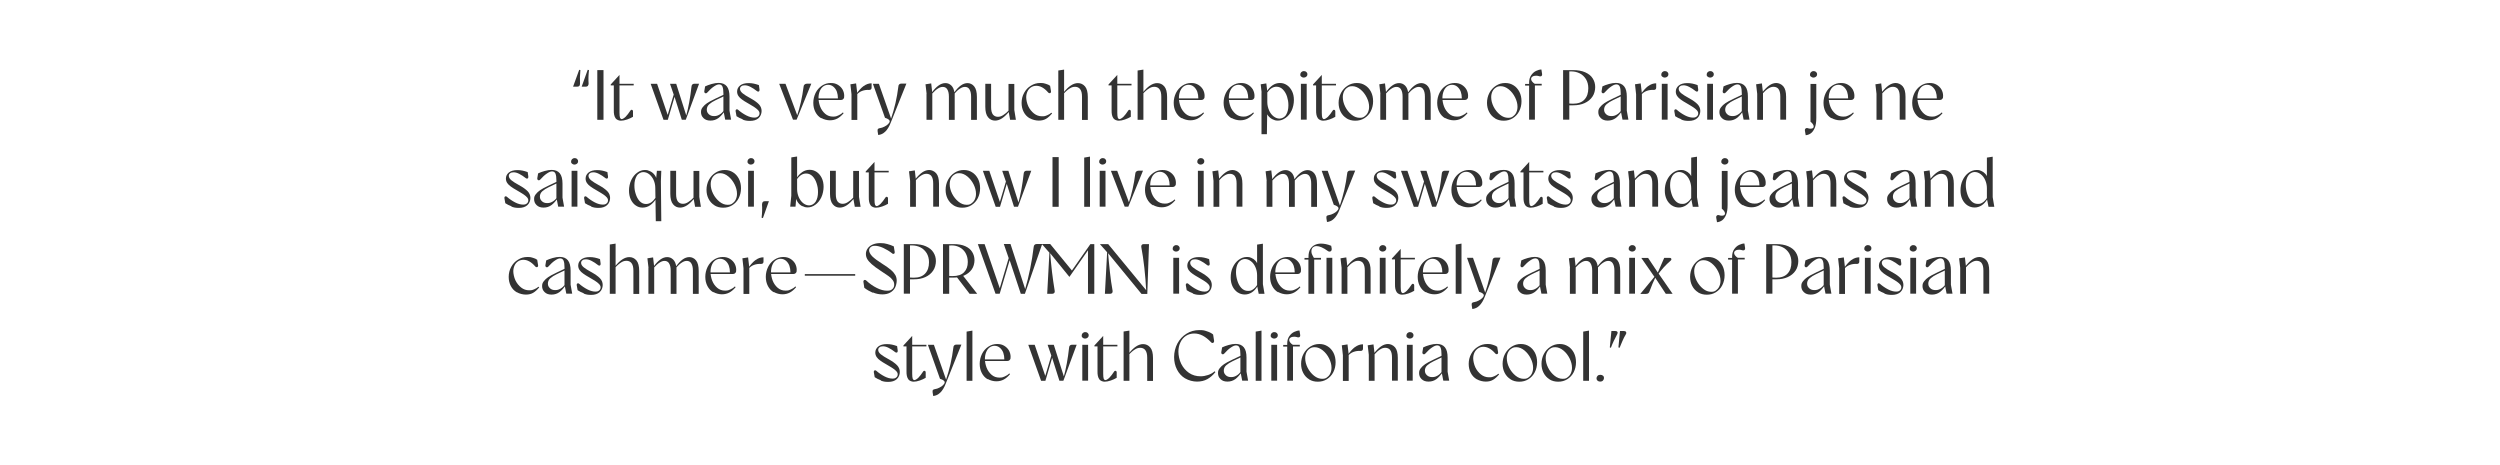 <?xml version="1.0" encoding="UTF-8"?>
<svg id="Outlined" xmlns="http://www.w3.org/2000/svg" version="1.1" viewBox="0 0 2500 465">
  <defs>
    <style>
      .cls-1 {
        fill: #333;
        stroke-width: 0px;
      }
    </style>
  </defs>
  <path class="cls-1" d="M573.1,86.6l6.1-16.8,1.2.3c-.5,5-.6,9.5-.4,13.4,0,.9-.1,1.7-.6,2.3-.5.6-1.3.9-2.3.9h-4ZM581.7,86.6l6-16.8,1.3.3c-.6,5-.7,9.5-.4,13.4,0,.9-.2,1.7-.7,2.3-.5.6-1.3.9-2.2.9h-4Z"/>
  <path class="cls-1" d="M597.3,70.1h6.2v49.7h-6.2v-49.7Z"/>
  <path class="cls-1" d="M615.5,118.1c-1.2-1.7-1.8-4.3-1.7-8v-24.7c0,0-3.1,0-3.1,0v-.9l8.8-9.6v8.9h14.2v1.6h-14.2v27.2c0,2.5.2,4.2.5,5.1.4.9.9,1.4,1.7,1.4s2.3-.8,3.9-2.3c1.5-1.5,3.1-3.6,4.8-6.2.2-.4.6-.7,1-.8.4,0,.8,0,1.1.3.3.3.5.7.5,1.2v5.5c-1.7,1-3.6,1.9-5.9,2.7-2.3.8-4.4,1.2-6.2,1.2s-4.2-.8-5.4-2.5Z"/>
  <path class="cls-1" d="M650.8,83.8h6.3l11.1,32.7h-1l6.8-22.9h1.5l-7.7,26.2h-4.3l-12.8-35.9ZM674.3,96.1l-.2-.4-4.1-11.9h6.2l10.4,32.7h-.6c2.5-9,4.3-19,5.5-29.9,0-.9.4-1.7.9-2.2.6-.5,1.3-.7,2.2-.7h4.5c0,0-13.3,36-13.3,36h-4l-7.5-23.7Z"/>
  <path class="cls-1" d="M703.5,118.1c-1.7-1.6-2.5-3.6-2.5-6s.6-3.4,1.7-4.9c1.1-1.5,2.6-2.8,4.3-4,1.8-1.2,4.1-2.5,6.9-3.8l2.2-1.1,8.7-4.1v1.6l-9.2,4.4c-2.5,1.2-4.6,2.5-6.3,4-1.7,1.5-2.5,3.3-2.5,5.4s.7,3.3,2,4.6c1.3,1.3,3.1,1.9,5.3,1.9s3.7-.5,5.4-1.5c1.7-1,3.2-2.4,4.4-4l.6.7c-1.8,2.7-3.8,5-6,6.7-2.3,1.7-4.9,2.6-8,2.6s-5.2-.8-6.9-2.4ZM723.4,111.5v-18.2c0-2.9-.3-5.1-.9-6.6-.6-1.5-1.8-2.3-3.4-2.3s-3.1.7-5.2,2.1c-2.1,1.4-4.3,3.4-6.7,6.1-.4.5-.9.7-1.4.7-.5,0-.9-.2-1.2-.6-.3-.4-.4-.9-.3-1.6l.8-4.7c1.7-.9,3.9-1.6,6.5-2.4,2.6-.7,4.9-1.1,6.9-1.1,3.7,0,6.4,1.1,8.3,3.4,1.8,2.3,2.7,5.7,2.7,10.4v14c0,0,1.6,9,1.6,9h-5.9l-1.6-8.2Z"/>
  <path class="cls-1" d="M742.7,119.3c-2.4-.9-4.4-1.9-6.2-3.1l-.9-5.1c0-.5,0-.9.3-1.3.2-.3.6-.5,1-.5.4,0,.8.1,1.2.5,2.5,2.2,5.3,4.1,8.2,5.6s5.6,2.2,7.9,2.2,2.8-.4,3.8-1.1c1-.8,1.5-1.8,1.5-3.1s-.4-2-1.1-2.9c-.8-.9-1.9-1.9-3.5-3-1.6-1.1-3.9-2.4-6.9-4.2-2.5-1.4-4.4-2.6-5.9-3.7-1.5-1-2.7-2.2-3.6-3.5-.9-1.3-1.4-2.8-1.4-4.5,0-2.5,1-4.5,3-6.1,2-1.6,4.8-2.4,8.5-2.4s6.6.7,10.3,2l.6,4.3c0,.7,0,1.2-.2,1.6-.2.4-.6.6-1.1.6s-.9-.2-1.4-.6c-2.1-1.7-4.2-3-6.3-4.1-2.1-1.1-4-1.6-5.7-1.6s-2.6.3-3.5,1c-.9.7-1.3,1.5-1.3,2.6,0,1.5.9,3,2.6,4.4,1.8,1.4,4.2,3,7.4,4.7,4.2,2.3,7.1,4.4,8.9,6.3s2.7,4.2,2.7,6.7-1,5.4-3.1,7.2c-2,1.8-4.9,2.7-8.4,2.7s-5.1-.4-7.5-1.3Z"/>
  <path class="cls-1" d="M779.3,83.8h6.2l12.1,32.5h-.7c1.6-4.8,2.9-9.5,4-14.3,1.1-4.8,2-9.9,2.7-15.4,0-.9.4-1.6,1-2.1.6-.5,1.3-.8,2.2-.8h4.5c0,0-14.7,36-14.7,36h-3.6l-13.8-35.9Z"/>
  <path class="cls-1" d="M821.3,118.3c-2.6-1.5-4.5-3.6-5.9-6.3-1.4-2.7-2.1-5.7-2.1-9.2s.8-6.8,2.3-9.9c1.5-3,3.6-5.4,6.3-7.2,2.7-1.8,5.6-2.7,8.8-2.7s5,.6,7,1.7c2,1.2,3.6,2.7,4.8,4.7,1.1,2,1.7,4.1,1.7,6.4s-.2,2.2-.6,2.8c-.4.6-.9,1-1.5,1.2-.6.2-1.4.2-2.4.2h-22.4v-1.6h23.3l-2.7,1.1v-1.5c0-2.1-.3-4.1-1-6.2-.7-2-1.9-3.7-3.4-5-1.5-1.3-3.3-2-5.3-2s-3.6.6-5.1,1.7c-1.5,1.2-2.6,2.7-3.4,4.8-.8,2-1.2,4.3-1.2,6.8s.6,5.8,1.7,8.6c1.1,2.8,2.8,5.2,5,7.1,2.2,1.9,4.8,2.8,7.8,2.8s3.5-.4,5.2-1.1c1.7-.7,3.3-1.7,4.7-3.1l.7.8c-1.9,2.3-4,4.1-6.2,5.3-2.2,1.2-4.7,1.8-7.5,1.8s-6-.8-8.6-2.3Z"/>
  <path class="cls-1" d="M851.5,94.3l-1.1-10,5.7-.9,1.2,10.2v26.3h-5.8v-25.5ZM863.6,86.1c2.6-1.9,5.2-2.8,8-2.8v4.3c0,.8-.2,1.4-.7,1.8-.5.4-1.1.6-1.9.5-2.4-.1-4.7.2-6.9,1-2.2.8-4.1,2.2-5.8,4.2v-1c2.3-3.4,4.7-6.1,7.2-8Z"/>
  <path class="cls-1" d="M877.9,129c.5-.5,1.2-.8,2.2-.9,1.4-.2,2.9-.7,4.4-1.5,1.5-.7,2.7-1.6,3.7-2.6,1-1,1.5-1.9,1.5-2.9s-1.6-2.4-4.7-3.3l-12.1-34h6l12.4,35.4h-.4c1.8-5.5,3.4-10.9,4.6-16.2,1.2-5.3,2.2-10.8,2.9-16.6,0-.9.3-1.6.9-2.1.5-.5,1.2-.7,2.1-.7h5c0,0-15.6,38.9-15.6,38.9-1.6,4.2-3.5,7.2-5.6,9.2-2.1,2-4.5,3.1-7,3.3l-.6-3.9c-.1-1,0-1.8.5-2.3Z"/>
  <path class="cls-1" d="M926.6,93.8l-1.1-9.5,5.7-.9,1.1,9.6v26.8h-5.8v-26ZM947.2,89.2c-1.1-1.6-2.6-2.3-4.4-2.3s-3.3.6-5,1.7c-1.8,1.1-3.7,2.9-6,5.4v-1.4c2.2-3.1,4.5-5.5,6.8-7.1,2.2-1.6,4.5-2.4,6.8-2.4s4.2.8,5.9,2.4c1.7,1.6,2.8,4.1,3.2,7.6h.2v26.8h-5.8v-23.2c0-3.4-.6-5.8-1.7-7.4ZM969.4,89.2c-1.1-1.6-2.6-2.3-4.4-2.3s-3.3.6-5,1.7c-1.8,1.1-3.7,2.9-5.9,5.4v-1.4c2.2-3.1,4.5-5.5,6.7-7.1,2.2-1.6,4.5-2.4,6.8-2.4s4.9,1.1,6.6,3.3c1.8,2.2,2.7,5.7,2.7,10.6v22.9h-5.8v-23.2c0-3.4-.6-5.8-1.7-7.4Z"/>
  <path class="cls-1" d="M988.1,117.3c-1.9-2.2-2.8-5.8-2.8-10.6v-22.9h5.8v23.2c0,3.5.6,5.9,1.8,7.5,1.2,1.5,2.9,2.3,5,2.3s3.5-.6,5.3-1.7c1.8-1.1,4-2.9,6.3-5.4v1.4c-2.5,3.1-4.9,5.5-7.3,7.1-2.4,1.6-4.8,2.4-7.1,2.4-2.8,0-5.1-1-7-3.3ZM1008.5,110.8v-26.9h5.8v26l1.6,9.9h-5.8l-1.6-9Z"/>
  <path class="cls-1" d="M1029.7,118.3c-2.6-1.5-4.6-3.6-6-6.3-1.4-2.7-2.1-5.7-2.1-9.1s.8-7,2.5-10c1.7-3.1,3.9-5.5,6.8-7.2,2.8-1.8,5.9-2.7,9.3-2.7s3.8.3,5.6.8c1.8.5,3.3,1.2,4.3,2l.9,5.5c0,.6,0,1-.3,1.4-.3.4-.7.5-1.2.5-.5,0-.9-.3-1.3-.7-2-2.3-4-4-6-5.1-2-1.1-4-1.6-5.9-1.6s-3.8.5-5.4,1.6c-1.5,1-2.7,2.4-3.5,4.2-.8,1.8-1.2,3.7-1.2,5.8s.7,5.9,2.1,8.9c1.4,2.9,3.3,5.3,5.7,7.2,2.4,1.9,5.1,2.8,8,2.8s3.4-.3,5.1-1c1.6-.7,3.1-1.5,4.3-2.6l.7.7c-2,2.4-4,4.2-6,5.4-2,1.2-4.4,1.8-7.3,1.8s-6.3-.8-8.9-2.3Z"/>
  <path class="cls-1" d="M1058.3,70.5l5.8-.9v50.2h-5.8v-49.3ZM1080.1,89.1c-1.2-1.5-2.9-2.3-5-2.3s-3.5.5-5.3,1.6c-1.8,1.1-4,2.9-6.3,5.5v-1.3c2.5-3.2,4.9-5.5,7.3-7.1,2.4-1.6,4.8-2.4,7.1-2.4,2.8,0,5.2,1.1,7.1,3.3,1.9,2.2,2.8,5.8,2.8,10.6v22.9h-5.8v-23.2c0-3.4-.6-5.9-1.8-7.4Z"/>
  <path class="cls-1" d="M1113.3,118.1c-1.2-1.7-1.8-4.3-1.7-8v-24.7c0,0-3.1,0-3.1,0v-.9l8.8-9.6v8.9h14.2v1.6h-14.2v27.2c0,2.5.2,4.2.5,5.1.4.9.9,1.4,1.7,1.4s2.3-.8,3.9-2.3c1.5-1.5,3.1-3.6,4.8-6.2.2-.4.6-.7,1-.8.4,0,.8,0,1.1.3.3.3.5.7.5,1.2v5.5c-1.7,1-3.6,1.9-5.9,2.7-2.3.8-4.4,1.2-6.2,1.2s-4.2-.8-5.4-2.5Z"/>
  <path class="cls-1" d="M1137.6,70.5l5.8-.9v50.2h-5.8v-49.3ZM1159.4,89.1c-1.2-1.5-2.9-2.3-5-2.3s-3.5.5-5.3,1.6c-1.8,1.1-4,2.9-6.3,5.5v-1.3c2.5-3.2,4.9-5.5,7.3-7.1,2.4-1.6,4.8-2.4,7.1-2.4,2.8,0,5.2,1.1,7.1,3.3,1.9,2.2,2.8,5.8,2.8,10.6v22.9h-5.8v-23.2c0-3.4-.6-5.9-1.8-7.4Z"/>
  <path class="cls-1" d="M1181.7,118.3c-2.6-1.5-4.5-3.6-5.9-6.3-1.4-2.7-2.1-5.7-2.1-9.2s.8-6.8,2.3-9.9c1.5-3,3.6-5.4,6.3-7.2,2.7-1.8,5.6-2.7,8.8-2.7s5,.6,7,1.7c2,1.2,3.6,2.7,4.8,4.7,1.1,2,1.7,4.1,1.7,6.4s-.2,2.2-.6,2.8c-.4.6-.9,1-1.5,1.2-.6.2-1.4.2-2.4.2h-22.4v-1.6h23.3l-2.7,1.1v-1.5c0-2.1-.3-4.1-1-6.2-.7-2-1.9-3.7-3.4-5-1.5-1.3-3.3-2-5.3-2s-3.6.6-5.1,1.7c-1.5,1.2-2.6,2.7-3.4,4.8-.8,2-1.2,4.3-1.2,6.8s.6,5.8,1.7,8.6c1.1,2.8,2.8,5.2,5,7.1,2.2,1.9,4.8,2.8,7.8,2.8s3.5-.4,5.2-1.1c1.7-.7,3.3-1.7,4.7-3.1l.7.8c-1.9,2.3-4,4.1-6.2,5.3-2.2,1.2-4.7,1.8-7.5,1.8s-6-.8-8.6-2.3Z"/>
  <path class="cls-1" d="M1231.6,118.3c-2.6-1.5-4.5-3.6-5.9-6.3-1.4-2.7-2.1-5.7-2.1-9.2s.8-6.8,2.3-9.9c1.5-3,3.6-5.4,6.3-7.2,2.7-1.8,5.6-2.7,8.8-2.7s5,.6,7,1.7c2,1.2,3.6,2.7,4.8,4.7,1.1,2,1.7,4.1,1.7,6.4s-.2,2.2-.6,2.8c-.4.6-.9,1-1.5,1.2-.6.2-1.4.2-2.4.2h-22.4v-1.6h23.3l-2.7,1.1v-1.5c0-2.1-.3-4.1-1-6.2-.7-2-1.9-3.7-3.4-5-1.5-1.3-3.3-2-5.3-2s-3.6.6-5.1,1.7c-1.5,1.2-2.6,2.7-3.4,4.8-.8,2-1.2,4.3-1.2,6.8s.6,5.8,1.7,8.6c1.1,2.8,2.8,5.2,5,7.1,2.2,1.9,4.8,2.8,7.8,2.8s3.5-.4,5.2-1.1,3.3-1.7,4.7-3.1l.7.8c-1.9,2.3-4,4.1-6.2,5.3-2.2,1.2-4.7,1.8-7.5,1.8s-6-.8-8.6-2.3Z"/>
  <path class="cls-1" d="M1261.6,92.4l-.9-8.1,5.6-.9,1,8.2v10.5c0,2.8.6,5.5,1.7,8.1,1.1,2.6,2.6,4.6,4.5,6.1,1.9,1.5,3.9,2.3,6.1,2.3s5-1.3,6.5-3.8c1.5-2.5,2.3-5.7,2.3-9.4s-.5-5.7-1.3-8.6c-.9-2.9-2.3-5.3-4.1-7.2-1.8-1.9-4-2.9-6.6-2.9-1.6,0-3.2.5-4.7,1.4s-3.1,2.5-4.7,4.7v-1.6c1.4-2.4,3.3-4.3,5.5-5.9,2.2-1.5,4.6-2.3,7.4-2.3s4.8.7,7,2.1c2.1,1.4,3.8,3.4,5.1,6,1.3,2.6,1.9,5.6,1.9,9s-.8,7.4-2.3,10.5c-1.5,3.1-3.5,5.6-6,7.3-2.5,1.8-5,2.7-7.6,2.7s-3.4-.4-5.2-1.2c-1.8-.8-3.3-2-4.7-3.7-1.3-1.7-2.2-3.8-2.7-6.3l1.9-5.7-.4,30.5h-5.4v-42Z"/>
  <path class="cls-1" d="M1301.2,76.7c-.7-.6-1-1.3-.9-2.2,0-.9.3-1.7,1-2.4.7-.6,1.5-1,2.6-1s1.8.3,2.5.9c.6.6,1,1.3,1,2.3s-.3,1.7-1,2.3c-.7.6-1.6,1-2.6,1s-1.8-.3-2.4-.9ZM1300.9,83.8h5.8v35.9h-5.8v-35.9Z"/>
  <path class="cls-1" d="M1317.8,118.1c-1.2-1.7-1.8-4.3-1.7-8v-24.7c0,0-3.1,0-3.1,0v-.9l8.8-9.6v8.9h14.2v1.6h-14.2v27.2c0,2.5.2,4.2.5,5.1.4.9.9,1.4,1.7,1.4s2.3-.8,3.9-2.3c1.5-1.5,3.1-3.6,4.8-6.2.2-.4.6-.7,1-.8.4,0,.8,0,1.1.3.3.3.5.7.5,1.2v5.5c-1.7,1-3.6,1.9-5.9,2.7-2.3.8-4.4,1.2-6.2,1.2s-4.2-.8-5.4-2.5Z"/>
  <path class="cls-1" d="M1346.6,118.3c-2.5-1.5-4.5-3.7-5.9-6.4-1.4-2.7-2.1-5.7-2.1-9.1s.8-6.9,2.4-9.9c1.6-3,3.8-5.4,6.6-7.2,2.8-1.8,5.8-2.7,9.2-2.7s5.9.8,8.3,2.3c2.5,1.5,4.4,3.7,5.9,6.5,1.4,2.8,2.1,5.9,2.1,9.5s-.8,6.9-2.3,9.9c-1.5,3-3.7,5.3-6.4,7-2.7,1.7-5.7,2.5-9.1,2.5s-6.2-.8-8.7-2.3ZM1364.6,116.3c1.4-.9,2.6-2.3,3.3-3.9.8-1.7,1.2-3.6,1.2-5.6,0-3.1-.8-6.2-2.4-9.4-1.6-3.2-3.7-5.9-6.3-8-2.6-2.1-5.3-3.2-8-3.2s-3.6.5-5,1.4c-1.4.9-2.6,2.2-3.4,3.9-.8,1.7-1.2,3.6-1.2,5.7,0,3.1.8,6.3,2.4,9.5,1.6,3.2,3.8,5.9,6.4,8,2.6,2.1,5.3,3.1,8.1,3.1s3.5-.5,4.9-1.4Z"/>
  <path class="cls-1" d="M1380.4,93.8l-1.1-9.5,5.7-.9,1.1,9.6v26.8h-5.8v-26ZM1400.9,89.2c-1.1-1.6-2.6-2.3-4.4-2.3s-3.3.6-5,1.7c-1.8,1.1-3.7,2.9-6,5.4v-1.4c2.2-3.1,4.5-5.5,6.8-7.1,2.2-1.6,4.5-2.4,6.8-2.4s4.2.8,5.9,2.4c1.7,1.6,2.8,4.1,3.2,7.6h.2v26.8h-5.8v-23.2c0-3.4-.6-5.8-1.7-7.4ZM1423.2,89.2c-1.1-1.6-2.6-2.3-4.4-2.3s-3.3.6-5,1.7c-1.8,1.1-3.7,2.9-5.9,5.4v-1.4c2.2-3.1,4.5-5.5,6.7-7.1,2.2-1.6,4.5-2.4,6.8-2.4s4.9,1.1,6.6,3.3c1.8,2.2,2.7,5.7,2.7,10.6v22.9h-5.8v-23.2c0-3.4-.6-5.8-1.7-7.4Z"/>
  <path class="cls-1" d="M1445.2,118.3c-2.6-1.5-4.5-3.6-5.9-6.3-1.4-2.7-2.1-5.7-2.1-9.2s.8-6.8,2.3-9.9c1.5-3,3.6-5.4,6.3-7.2,2.7-1.8,5.6-2.7,8.8-2.7s5,.6,7,1.7c2,1.2,3.6,2.7,4.8,4.7,1.1,2,1.7,4.1,1.7,6.4s-.2,2.2-.6,2.8c-.4.6-.9,1-1.5,1.2-.6.2-1.4.2-2.4.2h-22.4v-1.6h23.3l-2.7,1.1v-1.5c0-2.1-.3-4.1-1-6.2-.7-2-1.9-3.7-3.4-5-1.5-1.3-3.3-2-5.3-2s-3.6.6-5.1,1.7c-1.5,1.2-2.6,2.7-3.4,4.8-.8,2-1.2,4.3-1.2,6.8s.6,5.8,1.7,8.6c1.1,2.8,2.8,5.2,5,7.1,2.2,1.9,4.8,2.8,7.8,2.8s3.5-.4,5.2-1.1,3.3-1.7,4.7-3.1l.7.8c-1.9,2.3-4,4.1-6.2,5.3-2.2,1.2-4.7,1.8-7.5,1.8s-6-.8-8.6-2.3Z"/>
  <path class="cls-1" d="M1495,118.3c-2.5-1.5-4.5-3.7-5.9-6.4-1.4-2.7-2.1-5.7-2.1-9.1s.8-6.9,2.4-9.9c1.6-3,3.8-5.4,6.6-7.2,2.8-1.8,5.8-2.7,9.2-2.7s5.9.8,8.3,2.3c2.5,1.5,4.4,3.7,5.9,6.5,1.4,2.8,2.1,5.9,2.1,9.5s-.8,6.9-2.3,9.9c-1.5,3-3.7,5.3-6.4,7-2.7,1.7-5.7,2.5-9.1,2.5s-6.2-.8-8.7-2.3ZM1513,116.3c1.4-.9,2.6-2.3,3.3-3.9.8-1.7,1.2-3.6,1.2-5.6,0-3.1-.8-6.2-2.4-9.4-1.6-3.2-3.7-5.9-6.3-8-2.6-2.1-5.3-3.2-8-3.2s-3.6.5-5,1.4c-1.4.9-2.6,2.2-3.4,3.9-.8,1.7-1.2,3.6-1.2,5.7,0,3.1.8,6.3,2.4,9.5,1.6,3.2,3.8,5.9,6.4,8,2.6,2.1,5.3,3.1,8.1,3.1s3.5-.5,4.9-1.4Z"/>
  <path class="cls-1" d="M1529.1,85.6h-4v-1.7h4v-1.1c0-3.1.7-5.6,2.1-7.6,1.4-2,3-3.4,4.9-4.3,1.9-.9,3.7-1.4,5.3-1.4l.7,4.5c.1.8,0,1.4-.5,1.9-.5.5-1.2.6-2.1.4-1.2-.4-2.3-.6-3.3-.6-1.6,0-2.8.3-3.7.9-.9.5-1.4,1.4-1.4,2.4,0,.8.3,1.6,1,2.5.7.9,1.6,1.7,2.6,2.3h7v1.7h-6.8v34.2h-5.8v-34.2Z"/>
  <path class="cls-1" d="M1563,70.1h9.8c4.9,0,9.1.7,12.4,2.2,3.4,1.5,5.9,3.5,7.5,6.1,1.7,2.6,2.5,5.5,2.5,8.7s-.9,6.9-2.8,9.6c-1.9,2.8-4.5,4.9-7.8,6.4-3.3,1.5-7.1,2.2-11.2,2.2h-5v-1.8c1.4.1,2.9.2,4.6.2,5.1,0,9-1.4,11.5-4.2,2.6-2.8,3.8-6.5,3.8-11.3,0-3.5-.8-6.4-2.3-9-1.6-2.5-3.6-4.5-6.2-5.8-2.6-1.3-5.4-2-8.5-2s-2,0-3,.1l1-.8v49h-6.2v-49.7Z"/>
  <path class="cls-1" d="M1600.8,118.1c-1.7-1.6-2.5-3.6-2.5-6s.6-3.4,1.7-4.9c1.1-1.5,2.6-2.8,4.3-4,1.8-1.2,4.1-2.5,6.9-3.8l2.2-1.1,8.7-4.1v1.6l-9.2,4.4c-2.5,1.2-4.6,2.5-6.3,4-1.7,1.5-2.5,3.3-2.5,5.4s.7,3.3,2,4.6c1.3,1.3,3.1,1.9,5.3,1.9s3.7-.5,5.4-1.5c1.7-1,3.2-2.4,4.4-4l.6.7c-1.8,2.7-3.8,5-6,6.7-2.3,1.7-4.9,2.6-8,2.6s-5.2-.8-6.9-2.4ZM1620.7,111.5v-18.2c0-2.9-.3-5.1-.9-6.6-.6-1.5-1.8-2.3-3.4-2.3s-3.1.7-5.2,2.1c-2.1,1.4-4.3,3.4-6.7,6.1-.4.5-.9.7-1.4.7-.5,0-.9-.2-1.2-.6-.3-.4-.4-.9-.3-1.6l.8-4.7c1.7-.9,3.9-1.6,6.5-2.4,2.6-.7,4.9-1.1,6.9-1.1,3.7,0,6.4,1.1,8.3,3.4s2.7,5.7,2.7,10.4v14c0,0,1.6,9,1.6,9h-5.9l-1.6-8.2Z"/>
  <path class="cls-1" d="M1636.1,94.3l-1.1-10,5.7-.9,1.2,10.2v26.3h-5.8v-25.5ZM1648.2,86.1c2.6-1.9,5.2-2.8,8-2.8v4.3c0,.8-.2,1.4-.7,1.8-.5.4-1.1.6-1.9.5-2.4-.1-4.7.2-6.9,1-2.2.8-4.1,2.2-5.8,4.2v-1c2.3-3.4,4.7-6.1,7.2-8Z"/>
  <path class="cls-1" d="M1662.2,76.7c-.7-.6-1-1.3-.9-2.2,0-.9.3-1.7,1-2.4.7-.6,1.5-1,2.6-1s1.8.3,2.5.9c.6.6,1,1.3,1,2.3s-.3,1.7-1,2.3c-.7.6-1.6,1-2.6,1s-1.8-.3-2.4-.9ZM1661.8,83.8h5.8v35.9h-5.8v-35.9Z"/>
  <path class="cls-1" d="M1681.4,119.3c-2.4-.9-4.4-1.9-6.2-3.1l-.9-5.1c0-.5,0-.9.3-1.3.2-.3.6-.5,1-.5.4,0,.8.1,1.2.5,2.5,2.2,5.3,4.1,8.2,5.6s5.6,2.2,7.9,2.2,2.8-.4,3.8-1.1c1-.8,1.5-1.8,1.5-3.1s-.4-2-1.1-2.9c-.8-.9-1.9-1.9-3.5-3-1.6-1.1-3.9-2.4-6.9-4.2-2.5-1.4-4.4-2.6-5.9-3.7-1.5-1-2.7-2.2-3.6-3.5-.9-1.3-1.4-2.8-1.4-4.5,0-2.5,1-4.5,3-6.1,2-1.6,4.8-2.4,8.5-2.4s6.6.7,10.3,2l.6,4.3c0,.7,0,1.2-.2,1.6-.2.4-.6.6-1.1.6s-.9-.2-1.4-.6c-2.1-1.7-4.2-3-6.3-4.1-2.1-1.1-4-1.6-5.7-1.6s-2.6.3-3.5,1c-.9.7-1.3,1.5-1.3,2.6,0,1.5.9,3,2.6,4.4,1.8,1.4,4.2,3,7.4,4.7,4.2,2.3,7.1,4.4,8.9,6.3s2.7,4.2,2.7,6.7-1,5.4-3.1,7.2c-2,1.8-4.9,2.7-8.4,2.7s-5.1-.4-7.5-1.3Z"/>
  <path class="cls-1" d="M1707.6,76.7c-.7-.6-1-1.3-.9-2.2,0-.9.3-1.7,1-2.4.7-.6,1.5-1,2.6-1s1.8.3,2.5.9c.6.6,1,1.3,1,2.3s-.3,1.7-1,2.3c-.7.6-1.6,1-2.6,1s-1.8-.3-2.4-.9ZM1707.2,83.8h5.8v35.9h-5.8v-35.9Z"/>
  <path class="cls-1" d="M1721.9,118.1c-1.7-1.6-2.5-3.6-2.5-6s.6-3.4,1.7-4.9c1.1-1.5,2.6-2.8,4.3-4,1.8-1.2,4.1-2.5,6.9-3.8l2.2-1.1,8.7-4.1v1.6l-9.2,4.4c-2.5,1.2-4.6,2.5-6.3,4-1.7,1.5-2.5,3.3-2.5,5.4s.7,3.3,2,4.6c1.3,1.3,3.1,1.9,5.3,1.9s3.7-.5,5.4-1.5c1.7-1,3.2-2.4,4.4-4l.6.7c-1.8,2.7-3.8,5-6,6.7-2.3,1.7-4.9,2.6-8,2.6s-5.2-.8-6.9-2.4ZM1741.8,111.5v-18.2c0-2.9-.3-5.1-.9-6.6-.6-1.5-1.8-2.3-3.4-2.3s-3.1.7-5.2,2.1c-2.1,1.4-4.3,3.4-6.7,6.1-.4.5-.9.7-1.4.7-.5,0-.9-.2-1.2-.6-.3-.4-.4-.9-.3-1.6l.8-4.7c1.7-.9,3.9-1.6,6.5-2.4,2.6-.7,4.9-1.1,6.9-1.1,3.7,0,6.4,1.1,8.3,3.4s2.7,5.7,2.7,10.4v14c0,0,1.6,9,1.6,9h-5.9l-1.6-8.2Z"/>
  <path class="cls-1" d="M1757.2,93.8l-1.1-9.5,5.8-.9,1.1,9.6v26.8h-5.8v-26ZM1778.6,89.1c-1.2-1.5-2.9-2.3-5-2.3s-3.5.6-5.3,1.7c-1.8,1.1-3.8,2.9-6.1,5.5v-1.5c2.4-3.1,4.8-5.5,7.1-7.1,2.3-1.6,4.7-2.4,7-2.4s5.1,1.1,7,3.3c1.9,2.2,2.8,5.7,2.8,10.5v22.9h-5.8v-23.2c0-3.4-.6-5.9-1.8-7.4Z"/>
  <path class="cls-1" d="M1805.5,128.5c.6-.5,1.3-.6,2-.4,1.1.4,2.1.6,3,.6s1.7-.2,2.3-.5c.6-.4.9-.9.9-1.7s-.3-1.7-1-2.6c-.7-.9-1.4-1.6-2.2-2.2v-37.8h5.8v34c0,4.2-.5,7.6-1.6,10.1-1.1,2.5-2.4,4.3-4,5.4-1.6,1.1-3.3,1.7-5,1.8l-.8-4.6c-.1-.9,0-1.5.7-2ZM1810.9,76.7c-.7-.6-1-1.3-.9-2.2,0-.9.3-1.7,1-2.4.7-.6,1.5-1,2.6-1s1.8.3,2.5.9c.6.6,1,1.3,1,2.3s-.3,1.7-1,2.3c-.7.6-1.6,1-2.6,1s-1.8-.3-2.4-.9Z"/>
  <path class="cls-1" d="M1831.5,118.3c-2.6-1.5-4.5-3.6-5.9-6.3-1.4-2.7-2.1-5.7-2.1-9.2s.8-6.8,2.3-9.9c1.5-3,3.6-5.4,6.3-7.2,2.7-1.8,5.6-2.7,8.8-2.7s5,.6,7,1.7c2,1.2,3.6,2.7,4.8,4.7,1.1,2,1.7,4.1,1.7,6.4s-.2,2.2-.6,2.8c-.4.6-.9,1-1.5,1.2-.6.2-1.4.2-2.4.2h-22.4v-1.6h23.3l-2.7,1.1v-1.5c0-2.1-.3-4.1-1-6.2-.7-2-1.9-3.7-3.4-5-1.5-1.3-3.3-2-5.3-2s-3.6.6-5.1,1.7c-1.5,1.2-2.6,2.7-3.4,4.8-.8,2-1.2,4.3-1.2,6.8s.6,5.8,1.7,8.6c1.1,2.8,2.8,5.2,5,7.1,2.2,1.9,4.8,2.8,7.8,2.8s3.5-.4,5.2-1.1,3.3-1.7,4.7-3.1l.7.8c-1.9,2.3-4,4.1-6.2,5.3-2.2,1.2-4.7,1.8-7.5,1.8s-6-.8-8.6-2.3Z"/>
  <path class="cls-1" d="M1876.5,93.8l-1.1-9.5,5.8-.9,1.1,9.6v26.8h-5.8v-26ZM1898,89.1c-1.2-1.5-2.9-2.3-5-2.3s-3.5.6-5.3,1.7c-1.8,1.1-3.8,2.9-6.1,5.5v-1.5c2.4-3.1,4.8-5.5,7.1-7.1,2.3-1.6,4.7-2.4,7-2.4s5.1,1.1,7,3.3c1.9,2.2,2.8,5.7,2.8,10.5v22.9h-5.8v-23.2c0-3.4-.6-5.9-1.8-7.4Z"/>
  <path class="cls-1" d="M1920.2,118.3c-2.6-1.5-4.5-3.6-5.9-6.3-1.4-2.7-2.1-5.7-2.1-9.2s.8-6.8,2.3-9.9c1.5-3,3.6-5.4,6.3-7.2,2.7-1.8,5.6-2.7,8.8-2.7s5,.6,7,1.7c2,1.2,3.6,2.7,4.8,4.7,1.1,2,1.7,4.1,1.7,6.4s-.2,2.2-.6,2.8c-.4.6-.9,1-1.5,1.2-.6.2-1.4.2-2.4.2h-22.4v-1.6h23.3l-2.7,1.1v-1.5c0-2.1-.3-4.1-1-6.2-.7-2-1.9-3.7-3.4-5-1.5-1.3-3.3-2-5.3-2s-3.6.6-5.1,1.7c-1.5,1.2-2.6,2.7-3.4,4.8-.8,2-1.2,4.3-1.2,6.8s.6,5.8,1.7,8.6c1.1,2.8,2.8,5.2,5,7.1,2.2,1.9,4.8,2.8,7.8,2.8s3.5-.4,5.2-1.1,3.3-1.7,4.7-3.1l.7.8c-1.9,2.3-4,4.1-6.2,5.3-2.2,1.2-4.7,1.8-7.5,1.8s-6-.8-8.6-2.3Z"/>
  <path class="cls-1" d="M511.5,206.3c-2.4-.9-4.4-1.9-6.2-3.1l-.9-5.1c0-.5,0-.9.3-1.3.2-.3.6-.5,1-.5.4,0,.8.1,1.2.5,2.5,2.2,5.3,4.1,8.2,5.6s5.6,2.2,7.9,2.2,2.8-.4,3.8-1.1c1-.8,1.5-1.8,1.5-3.1s-.4-2-1.1-2.9c-.8-.9-1.9-1.9-3.5-3-1.6-1.1-3.9-2.4-6.9-4.2-2.5-1.4-4.4-2.6-5.9-3.7-1.5-1-2.7-2.2-3.6-3.5-.9-1.3-1.4-2.8-1.4-4.5,0-2.5,1-4.5,3-6.1,2-1.6,4.8-2.4,8.5-2.4s6.6.7,10.3,2l.6,4.3c0,.7,0,1.2-.2,1.6-.2.4-.6.6-1.1.6s-.9-.2-1.4-.6c-2.1-1.7-4.2-3-6.3-4.1-2.1-1.1-4-1.6-5.7-1.6s-2.6.3-3.5,1c-.9.7-1.3,1.5-1.3,2.6,0,1.5.9,3,2.6,4.4,1.8,1.4,4.2,3,7.4,4.7,4.2,2.3,7.1,4.4,8.9,6.3s2.7,4.2,2.7,6.7-1,5.4-3.1,7.2c-2,1.8-4.9,2.7-8.4,2.7s-5.1-.4-7.5-1.3Z"/>
  <path class="cls-1" d="M536.6,205.1c-1.7-1.6-2.5-3.6-2.5-6s.6-3.4,1.7-4.9c1.1-1.5,2.6-2.8,4.3-4,1.8-1.2,4.1-2.5,6.9-3.8l2.2-1.1,8.7-4.1v1.6l-9.2,4.4c-2.5,1.2-4.6,2.5-6.3,4-1.7,1.5-2.5,3.3-2.5,5.4s.7,3.3,2,4.6c1.3,1.3,3.1,1.9,5.3,1.9s3.7-.5,5.4-1.5c1.7-1,3.2-2.4,4.4-4l.6.7c-1.8,2.7-3.8,5-6,6.7-2.3,1.7-4.9,2.6-8,2.6s-5.2-.8-6.9-2.4ZM556.4,198.5v-18.2c0-2.9-.3-5.1-.9-6.6-.6-1.5-1.8-2.3-3.4-2.3s-3.1.7-5.2,2.1c-2.1,1.4-4.3,3.4-6.7,6.1-.4.5-.9.7-1.4.7-.5,0-.9-.2-1.2-.6-.3-.4-.4-.9-.3-1.6l.8-4.7c1.7-.9,3.9-1.6,6.5-2.4,2.6-.7,4.9-1.1,6.9-1.1,3.7,0,6.4,1.1,8.3,3.4,1.8,2.3,2.7,5.7,2.7,10.4v14c0,0,1.6,9,1.6,9h-5.9l-1.6-8.2Z"/>
  <path class="cls-1" d="M572,163.7c-.7-.6-1-1.3-.9-2.2,0-.9.3-1.7,1-2.4.7-.6,1.5-1,2.6-1s1.8.3,2.4.9c.6.6,1,1.3,1,2.3s-.3,1.7-1,2.3c-.7.6-1.6,1-2.6,1s-1.8-.3-2.4-.9ZM571.6,170.8h5.8v35.9h-5.8v-35.9Z"/>
  <path class="cls-1" d="M591.2,206.3c-2.4-.9-4.4-1.9-6.2-3.1l-.9-5.1c0-.5,0-.9.3-1.3.2-.3.6-.5,1-.5.4,0,.8.1,1.2.5,2.5,2.2,5.3,4.1,8.2,5.6s5.6,2.2,7.9,2.2,2.8-.4,3.8-1.1c1-.8,1.5-1.8,1.5-3.1s-.4-2-1.1-2.9c-.8-.9-1.9-1.9-3.5-3-1.6-1.1-3.9-2.4-6.9-4.2-2.5-1.4-4.4-2.6-5.9-3.7-1.5-1-2.7-2.2-3.6-3.5-.9-1.3-1.4-2.8-1.4-4.5,0-2.5,1-4.5,3-6.1,2-1.6,4.8-2.4,8.5-2.4s6.6.7,10.3,2l.6,4.3c0,.7,0,1.2-.2,1.6-.2.4-.6.6-1.1.6s-.9-.2-1.4-.6c-2.1-1.7-4.2-3-6.3-4.1-2.1-1.1-4-1.6-5.7-1.6s-2.6.3-3.5,1c-.9.7-1.3,1.5-1.3,2.6,0,1.5.9,3,2.6,4.4,1.8,1.4,4.2,3,7.4,4.7,4.2,2.3,7.1,4.4,8.9,6.3s2.7,4.2,2.7,6.7-1,5.4-3.1,7.2c-2,1.8-4.9,2.7-8.4,2.7s-5.1-.4-7.5-1.3Z"/>
  <path class="cls-1" d="M653.7,180.2c-1.1-2.5-2.6-4.4-4.4-5.9-1.9-1.5-3.9-2.2-6.1-2.2s-5,1.3-6.5,3.8c-1.5,2.5-2.3,5.7-2.3,9.4s.4,5.7,1.3,8.6c.9,2.9,2.2,5.3,3.9,7.2,1.8,1.9,3.9,2.9,6.4,2.9,1.8,0,3.4-.5,5-1.5,1.6-1,3.2-2.8,4.9-5.2v1.8c-1.6,2.5-3.5,4.5-5.7,6.1-2.2,1.6-4.8,2.4-7.6,2.4s-4.7-.7-6.8-2.1c-2.1-1.4-3.7-3.4-5-6-1.2-2.6-1.8-5.6-1.8-9s.8-7.4,2.3-10.5c1.5-3.1,3.5-5.6,5.9-7.3,2.4-1.8,5-2.7,7.6-2.7s3.4.4,5.2,1.2c1.8.8,3.3,2,4.5,3.6,1.3,1.6,2.1,3.6,2.3,6l-.9.4,1-10.4h4.4l-.4,10.4.4,40h-5.5l-.5-33.2c0-2.9-.6-5.6-1.7-8Z"/>
  <path class="cls-1" d="M673.1,204.3c-1.9-2.2-2.8-5.8-2.8-10.6v-22.9h5.8v23.2c0,3.5.6,5.9,1.8,7.5,1.2,1.5,2.9,2.3,5,2.3s3.5-.6,5.3-1.7c1.8-1.1,4-2.9,6.3-5.4v1.4c-2.5,3.1-4.9,5.5-7.3,7.1-2.4,1.6-4.8,2.4-7.1,2.4-2.8,0-5.1-1-7-3.3ZM693.5,197.8v-26.9h5.8v26l1.6,9.9h-5.8l-1.6-9Z"/>
  <path class="cls-1" d="M714.5,205.3c-2.5-1.5-4.5-3.7-5.9-6.4-1.4-2.7-2.1-5.7-2.1-9.1s.8-6.9,2.4-9.9c1.6-3,3.8-5.4,6.6-7.2,2.8-1.8,5.8-2.7,9.2-2.7s5.9.8,8.3,2.3c2.5,1.5,4.4,3.7,5.9,6.5,1.4,2.8,2.1,5.9,2.1,9.5s-.8,6.9-2.3,9.9c-1.5,3-3.7,5.3-6.4,7-2.7,1.7-5.7,2.5-9.1,2.5s-6.2-.8-8.7-2.3ZM732.5,203.3c1.4-.9,2.6-2.3,3.3-3.9.8-1.7,1.2-3.6,1.2-5.6,0-3.1-.8-6.2-2.4-9.4-1.6-3.2-3.7-5.9-6.3-8-2.6-2.1-5.3-3.2-8-3.2s-3.6.5-5,1.4c-1.4.9-2.6,2.2-3.4,3.9-.8,1.7-1.2,3.6-1.2,5.7,0,3.1.8,6.3,2.4,9.5,1.6,3.2,3.8,5.9,6.4,8,2.6,2.1,5.3,3.1,8.1,3.1s3.5-.5,4.9-1.4Z"/>
  <path class="cls-1" d="M748.4,163.7c-.7-.6-1-1.3-.9-2.2,0-.9.3-1.7,1-2.4.7-.6,1.5-1,2.6-1s1.8.3,2.4.9c.6.6,1,1.3,1,2.3s-.3,1.7-1,2.3c-.7.6-1.6,1-2.6,1s-1.8-.3-2.4-.9ZM748.1,170.8h5.8v35.9h-5.8v-35.9Z"/>
  <path class="cls-1" d="M762.1,204.4c0-.9.1-1.7.6-2.3.5-.6,1.3-.9,2.2-.9h4c0,0-6,16.9-6,16.9l-1.3-.4c.6-5,.7-9.5.4-13.4Z"/>
  <path class="cls-1" d="M802.5,206.3c-1.8-.9-3.3-2.1-4.5-3.8-1.3-1.7-2-3.7-2.3-6.1h.7l-.9,10.3h-5.3l1.1-11v-38.3l5.8-.9v32.4c0,2.8.5,5.5,1.6,8.1,1.1,2.6,2.6,4.6,4.4,6.1,1.9,1.5,3.9,2.3,6.1,2.3s4.9-1.3,6.5-3.8c1.5-2.5,2.3-5.7,2.3-9.4s-.4-5.6-1.3-8.6c-.9-2.9-2.2-5.3-4-7.2-1.8-1.9-4-2.9-6.6-2.9-1.7,0-3.3.5-4.8,1.4-1.5.9-3.1,2.5-4.6,4.7v-1.6c1.4-2.4,3.3-4.3,5.5-5.9,2.2-1.5,4.6-2.3,7.4-2.3s4.8.7,7,2.1c2.1,1.4,3.8,3.4,5.1,6,1.3,2.6,1.9,5.6,1.9,8.9s-.8,7.5-2.3,10.6c-1.5,3.1-3.5,5.6-5.9,7.3-2.4,1.8-5,2.7-7.6,2.7s-3.4-.4-5.2-1.3Z"/>
  <path class="cls-1" d="M832.8,204.3c-1.9-2.2-2.8-5.8-2.8-10.6v-22.9h5.8v23.2c0,3.5.6,5.9,1.8,7.5,1.2,1.5,2.9,2.3,5,2.3s3.5-.6,5.3-1.7c1.8-1.1,4-2.9,6.3-5.4v1.4c-2.5,3.1-4.9,5.5-7.3,7.1-2.4,1.6-4.8,2.4-7.1,2.4-2.8,0-5.1-1-7-3.3ZM853.2,197.8v-26.9h5.8v26l1.6,9.9h-5.8l-1.6-9Z"/>
  <path class="cls-1" d="M870.5,205.1c-1.2-1.7-1.8-4.3-1.7-8v-24.7c0,0-3.1,0-3.1,0v-.9l8.8-9.6v8.9h14.2v1.6h-14.2v27.2c0,2.5.2,4.2.5,5.1.4.9.9,1.4,1.7,1.4s2.3-.8,3.9-2.3c1.5-1.5,3.1-3.6,4.8-6.2.2-.4.6-.7,1-.8.4,0,.8,0,1.1.3.3.3.5.7.5,1.2v5.5c-1.7,1-3.6,1.9-5.9,2.7-2.3.8-4.4,1.2-6.2,1.2s-4.2-.8-5.4-2.5Z"/>
  <path class="cls-1" d="M910.1,180.8l-1.1-9.5,5.8-.9,1.1,9.6v26.8h-5.8v-26ZM931.5,176.1c-1.2-1.5-2.9-2.3-5-2.3s-3.5.6-5.3,1.7c-1.8,1.1-3.8,2.9-6.1,5.5v-1.5c2.4-3.1,4.8-5.5,7.1-7.1,2.3-1.6,4.7-2.4,7-2.4s5.1,1.1,7,3.3c1.9,2.2,2.8,5.7,2.8,10.5v22.9h-5.8v-23.2c0-3.4-.6-5.9-1.8-7.4Z"/>
  <path class="cls-1" d="M953.6,205.3c-2.5-1.5-4.5-3.7-5.9-6.4-1.4-2.7-2.1-5.7-2.1-9.1s.8-6.9,2.4-9.9c1.6-3,3.8-5.4,6.6-7.2,2.8-1.8,5.8-2.7,9.2-2.7s5.9.8,8.3,2.3c2.5,1.5,4.4,3.7,5.9,6.5,1.4,2.8,2.1,5.9,2.1,9.5s-.8,6.9-2.3,9.9c-1.5,3-3.7,5.3-6.4,7-2.7,1.7-5.7,2.5-9.1,2.5s-6.2-.8-8.7-2.3ZM971.5,203.3c1.4-.9,2.6-2.3,3.3-3.9.8-1.7,1.2-3.6,1.2-5.6,0-3.1-.8-6.2-2.4-9.4-1.6-3.2-3.7-5.9-6.3-8-2.6-2.1-5.3-3.2-8-3.2s-3.6.5-5,1.4c-1.4.9-2.6,2.2-3.4,3.9-.8,1.7-1.2,3.6-1.2,5.7,0,3.1.8,6.3,2.4,9.5,1.6,3.2,3.8,5.9,6.4,8,2.6,2.1,5.3,3.1,8.1,3.1s3.5-.5,4.9-1.4Z"/>
  <path class="cls-1" d="M983,170.8h6.3l11.1,32.7h-1l6.8-22.9h1.5l-7.7,26.2h-4.3l-12.8-35.9ZM1006.5,183.1l-.2-.4-4.1-11.9h6.2l10.4,32.7h-.6c2.5-9,4.3-19,5.5-29.9,0-.9.4-1.7.9-2.2.6-.5,1.3-.7,2.2-.7h4.5c0,0-13.3,36-13.3,36h-4l-7.5-23.7Z"/>
  <path class="cls-1" d="M1052.5,157.1h6.2v49.7h-6.2v-49.7Z"/>
  <path class="cls-1" d="M1084.2,157.6l5.8-1v50.2h-5.8v-49.2Z"/>
  <path class="cls-1" d="M1100.1,163.7c-.7-.6-1-1.3-.9-2.2,0-.9.3-1.7,1-2.4.7-.6,1.5-1,2.6-1s1.8.3,2.4.9c.6.6,1,1.3,1,2.3s-.3,1.7-1,2.3c-.7.6-1.6,1-2.6,1s-1.8-.3-2.4-.9ZM1099.7,170.8h5.8v35.9h-5.8v-35.9Z"/>
  <path class="cls-1" d="M1111,170.8h6.2l12.1,32.5h-.7c1.6-4.8,2.9-9.5,4-14.3,1.1-4.8,2-9.9,2.7-15.4,0-.9.4-1.6,1-2.1.6-.5,1.3-.8,2.2-.8h4.5c0,0-14.7,36-14.7,36h-3.6l-13.8-35.9Z"/>
  <path class="cls-1" d="M1153,205.3c-2.6-1.5-4.5-3.6-5.9-6.3-1.4-2.7-2.1-5.7-2.1-9.2s.8-6.8,2.3-9.9c1.5-3,3.6-5.4,6.3-7.2,2.7-1.8,5.6-2.7,8.8-2.7s5,.6,7,1.7c2,1.2,3.6,2.7,4.8,4.7,1.1,2,1.7,4.1,1.7,6.4s-.2,2.2-.6,2.8c-.4.6-.9,1-1.5,1.2-.6.2-1.4.2-2.4.2h-22.4v-1.6h23.3l-2.7,1.1v-1.5c0-2.1-.3-4.1-1-6.2-.7-2-1.9-3.7-3.4-5-1.5-1.3-3.3-2-5.3-2s-3.6.6-5.1,1.7c-1.5,1.2-2.6,2.7-3.4,4.8-.8,2-1.2,4.3-1.2,6.8s.6,5.8,1.7,8.6c1.1,2.8,2.8,5.2,5,7.1,2.2,1.9,4.8,2.8,7.8,2.8s3.5-.4,5.2-1.1c1.7-.7,3.3-1.7,4.7-3.1l.7.8c-1.9,2.3-4,4.1-6.2,5.3-2.2,1.2-4.7,1.8-7.5,1.8s-6-.8-8.6-2.3Z"/>
  <path class="cls-1" d="M1198.2,163.7c-.7-.6-1-1.3-.9-2.2,0-.9.3-1.7,1-2.4.7-.6,1.5-1,2.6-1s1.8.3,2.4.9c.6.6,1,1.3,1,2.3s-.3,1.7-1,2.3c-.7.6-1.6,1-2.6,1s-1.8-.3-2.4-.9ZM1197.9,170.8h5.8v35.9h-5.8v-35.9Z"/>
  <path class="cls-1" d="M1213.5,180.8l-1.1-9.5,5.8-.9,1.1,9.6v26.8h-5.8v-26ZM1234.9,176.1c-1.2-1.5-2.9-2.3-5-2.3s-3.5.6-5.3,1.7c-1.8,1.1-3.8,2.9-6.1,5.5v-1.5c2.4-3.1,4.8-5.5,7.1-7.1,2.3-1.6,4.7-2.4,7-2.4s5.1,1.1,7,3.3c1.9,2.2,2.8,5.7,2.8,10.5v22.9h-5.8v-23.2c0-3.4-.6-5.9-1.8-7.4Z"/>
  <path class="cls-1" d="M1266.7,180.8l-1.1-9.5,5.7-.9,1.1,9.6v26.8h-5.8v-26ZM1287.3,176.2c-1.1-1.6-2.6-2.3-4.4-2.3s-3.3.6-5,1.7c-1.8,1.1-3.7,2.9-6,5.4v-1.4c2.2-3.1,4.5-5.5,6.8-7.1,2.2-1.6,4.5-2.4,6.8-2.4s4.2.8,5.9,2.4c1.7,1.6,2.8,4.1,3.2,7.6h.2v26.8h-5.8v-23.2c0-3.4-.6-5.8-1.7-7.4ZM1309.5,176.2c-1.1-1.6-2.6-2.3-4.4-2.3s-3.3.6-5,1.7c-1.8,1.1-3.7,2.9-5.9,5.4v-1.4c2.2-3.1,4.5-5.5,6.7-7.1,2.2-1.6,4.5-2.4,6.8-2.4s4.9,1.1,6.6,3.3c1.8,2.2,2.7,5.7,2.7,10.6v22.9h-5.8v-23.2c0-3.4-.6-5.8-1.7-7.4Z"/>
  <path class="cls-1" d="M1326.7,216c.5-.5,1.2-.8,2.2-.9,1.4-.2,2.9-.7,4.4-1.5,1.5-.7,2.7-1.6,3.7-2.6,1-1,1.5-1.9,1.5-2.9s-1.6-2.4-4.7-3.3l-12.1-34h6l12.4,35.4h-.4c1.8-5.5,3.4-10.9,4.6-16.2,1.2-5.3,2.2-10.8,2.9-16.6,0-.9.3-1.6.9-2.1.5-.5,1.2-.7,2.1-.7h5c0,0-15.6,38.9-15.6,38.9-1.6,4.2-3.5,7.2-5.6,9.2-2.1,2-4.5,3.1-7,3.3l-.6-3.9c-.1-1,0-1.8.5-2.3Z"/>
  <path class="cls-1" d="M1379.4,206.3c-2.4-.9-4.4-1.9-6.2-3.1l-.9-5.1c0-.5,0-.9.3-1.3.2-.3.6-.5,1-.5.4,0,.8.1,1.2.5,2.5,2.2,5.3,4.1,8.2,5.6s5.6,2.2,7.9,2.2,2.8-.4,3.8-1.1c1-.8,1.5-1.8,1.5-3.1s-.4-2-1.1-2.9c-.8-.9-1.9-1.9-3.5-3-1.6-1.1-3.9-2.4-6.9-4.2-2.5-1.4-4.4-2.6-5.9-3.7-1.5-1-2.7-2.2-3.6-3.5-.9-1.3-1.4-2.8-1.4-4.5,0-2.5,1-4.5,3-6.1,2-1.6,4.8-2.4,8.5-2.4s6.6.7,10.3,2l.6,4.3c0,.7,0,1.2-.2,1.6-.2.4-.6.6-1.1.6s-.9-.2-1.4-.6c-2.1-1.7-4.2-3-6.3-4.1-2.1-1.1-4-1.6-5.7-1.6s-2.6.3-3.5,1c-.9.7-1.3,1.5-1.3,2.6,0,1.5.9,3,2.6,4.4,1.8,1.4,4.2,3,7.4,4.7,4.2,2.3,7.1,4.4,8.9,6.3s2.7,4.2,2.7,6.7-1,5.4-3.1,7.2c-2,1.8-4.9,2.7-8.4,2.7s-5.1-.4-7.5-1.3Z"/>
  <path class="cls-1" d="M1401.1,170.8h6.3l11.1,32.7h-1l6.8-22.9h1.5l-7.7,26.2h-4.3l-12.8-35.9ZM1424.6,183.1l-.2-.4-4.1-11.9h6.2l10.4,32.7h-.6c2.5-9,4.3-19,5.5-29.9,0-.9.4-1.7.9-2.2.6-.5,1.3-.7,2.2-.7h4.5c0,0-13.3,36-13.3,36h-4l-7.5-23.7Z"/>
  <path class="cls-1" d="M1459.4,205.3c-2.6-1.5-4.5-3.6-5.9-6.3-1.4-2.7-2.1-5.7-2.1-9.2s.8-6.8,2.3-9.9c1.5-3,3.6-5.4,6.3-7.2,2.7-1.8,5.6-2.7,8.8-2.7s5,.6,7,1.7c2,1.2,3.6,2.7,4.8,4.7,1.1,2,1.7,4.1,1.7,6.4s-.2,2.2-.6,2.8c-.4.6-.9,1-1.5,1.2-.6.2-1.4.2-2.4.2h-22.4v-1.6h23.3l-2.7,1.1v-1.5c0-2.1-.3-4.1-1-6.2-.7-2-1.9-3.7-3.4-5-1.5-1.3-3.3-2-5.3-2s-3.6.6-5.1,1.7c-1.5,1.2-2.6,2.7-3.4,4.8-.8,2-1.2,4.3-1.2,6.8s.6,5.8,1.7,8.6c1.1,2.8,2.8,5.2,5,7.1,2.2,1.9,4.8,2.8,7.8,2.8s3.5-.4,5.2-1.1,3.3-1.7,4.7-3.1l.7.8c-1.9,2.3-4,4.1-6.2,5.3-2.2,1.2-4.7,1.8-7.5,1.8s-6-.8-8.6-2.3Z"/>
  <path class="cls-1" d="M1488.6,205.1c-1.7-1.6-2.5-3.6-2.5-6s.6-3.4,1.7-4.9c1.1-1.5,2.6-2.8,4.3-4,1.8-1.2,4.1-2.5,6.9-3.8l2.2-1.1,8.7-4.1v1.6l-9.2,4.4c-2.5,1.2-4.6,2.5-6.3,4-1.7,1.5-2.5,3.3-2.5,5.4s.7,3.3,2,4.6c1.3,1.3,3.1,1.9,5.3,1.9s3.7-.5,5.4-1.5c1.7-1,3.2-2.4,4.4-4l.6.7c-1.8,2.7-3.8,5-6,6.7-2.3,1.7-4.9,2.6-8,2.6s-5.2-.8-6.9-2.4ZM1508.5,198.5v-18.2c0-2.9-.3-5.1-.9-6.6-.6-1.5-1.8-2.3-3.4-2.3s-3.1.7-5.2,2.1c-2.1,1.4-4.3,3.4-6.7,6.1-.4.5-.9.7-1.4.7-.5,0-.9-.2-1.2-.6-.3-.4-.4-.9-.3-1.6l.8-4.7c1.7-.9,3.9-1.6,6.5-2.4,2.6-.7,4.9-1.1,6.9-1.1,3.7,0,6.4,1.1,8.3,3.4s2.7,5.7,2.7,10.4v14c0,0,1.6,9,1.6,9h-5.9l-1.6-8.2Z"/>
  <path class="cls-1" d="M1525.2,205.1c-1.2-1.7-1.8-4.3-1.7-8v-24.7c0,0-3.1,0-3.1,0v-.9l8.8-9.6v8.9h14.2v1.6h-14.2v27.2c0,2.5.2,4.2.5,5.1.4.9.9,1.4,1.7,1.4s2.3-.8,3.9-2.3c1.5-1.5,3.1-3.6,4.8-6.2.2-.4.6-.7,1-.8.4,0,.8,0,1.1.3.3.3.5.7.5,1.2v5.5c-1.7,1-3.6,1.9-5.9,2.7-2.3.8-4.4,1.2-6.2,1.2s-4.2-.8-5.4-2.5Z"/>
  <path class="cls-1" d="M1553.9,206.3c-2.4-.9-4.4-1.9-6.2-3.1l-.9-5.1c0-.5,0-.9.3-1.3.2-.3.6-.5,1-.5.4,0,.8.1,1.2.5,2.5,2.2,5.3,4.1,8.2,5.6s5.6,2.2,7.9,2.2,2.8-.4,3.8-1.1c1-.8,1.5-1.8,1.5-3.1s-.4-2-1.1-2.9c-.8-.9-1.9-1.9-3.5-3-1.6-1.1-3.9-2.4-6.9-4.2-2.5-1.4-4.4-2.6-5.9-3.7-1.5-1-2.7-2.2-3.6-3.5-.9-1.3-1.4-2.8-1.4-4.5,0-2.5,1-4.5,3-6.1,2-1.6,4.8-2.4,8.5-2.4s6.6.7,10.3,2l.6,4.3c0,.7,0,1.2-.2,1.6-.2.4-.6.6-1.1.6s-.9-.2-1.4-.6c-2.1-1.7-4.2-3-6.3-4.1-2.1-1.1-4-1.6-5.7-1.6s-2.6.3-3.5,1c-.9.7-1.3,1.5-1.3,2.6,0,1.5.9,3,2.6,4.4,1.8,1.4,4.2,3,7.4,4.7,4.2,2.3,7.1,4.4,8.9,6.3s2.7,4.2,2.7,6.7-1,5.4-3.1,7.2c-2,1.8-4.9,2.7-8.4,2.7s-5.1-.4-7.5-1.3Z"/>
  <path class="cls-1" d="M1593.9,205.1c-1.7-1.6-2.5-3.6-2.5-6s.6-3.4,1.7-4.9c1.1-1.5,2.6-2.8,4.3-4,1.8-1.2,4.1-2.5,6.9-3.8l2.2-1.1,8.7-4.1v1.6l-9.2,4.4c-2.5,1.2-4.6,2.5-6.3,4-1.7,1.5-2.5,3.3-2.5,5.4s.7,3.3,2,4.6c1.3,1.3,3.1,1.9,5.3,1.9s3.7-.5,5.4-1.5c1.7-1,3.2-2.4,4.4-4l.6.7c-1.8,2.7-3.8,5-6,6.7-2.3,1.7-4.9,2.6-8,2.6s-5.2-.8-6.9-2.4ZM1613.8,198.5v-18.2c0-2.9-.3-5.1-.9-6.6-.6-1.5-1.8-2.3-3.4-2.3s-3.1.7-5.2,2.1c-2.1,1.4-4.3,3.4-6.7,6.1-.4.5-.9.7-1.4.7-.5,0-.9-.2-1.2-.6-.3-.4-.4-.9-.3-1.6l.8-4.7c1.7-.9,3.9-1.6,6.5-2.4,2.6-.7,4.9-1.1,6.9-1.1,3.7,0,6.4,1.1,8.3,3.4s2.7,5.7,2.7,10.4v14c0,0,1.6,9,1.6,9h-5.9l-1.6-8.2Z"/>
  <path class="cls-1" d="M1629.2,180.8l-1.1-9.5,5.8-.9,1.1,9.6v26.8h-5.8v-26ZM1650.6,176.1c-1.2-1.5-2.9-2.3-5-2.3s-3.5.6-5.3,1.7c-1.8,1.1-3.8,2.9-6.1,5.5v-1.5c2.4-3.1,4.8-5.5,7.1-7.1,2.3-1.6,4.7-2.4,7-2.4s5.1,1.1,7,3.3c1.9,2.2,2.8,5.7,2.8,10.5v22.9h-5.8v-23.2c0-3.4-.6-5.9-1.8-7.4Z"/>
  <path class="cls-1" d="M1671.6,205.3c-2.1-1.5-3.8-3.5-5-6-1.2-2.6-1.8-5.4-1.8-8.7,0-3.7.6-7.2,2.1-10.3,1.4-3.1,3.4-5.6,5.9-7.5,2.5-1.8,5.1-2.8,8-2.8s3.2.3,4.7.9c1.5.6,2.9,1.6,4.1,2.9,1.2,1.3,2.1,3.1,2.7,5.2l-1.1.8v-22.2l5.8-.9v40.5l1.6,9.6h-5.8l-1.6-8.2v-10.4c0-2.9-.6-5.6-1.7-8.1-1.1-2.5-2.6-4.5-4.5-5.9-1.9-1.5-3.9-2.2-6.1-2.2s-4.9,1.3-6.5,3.8c-1.6,2.5-2.3,5.6-2.3,9.4,0,2.8.5,5.7,1.4,8.6.9,2.9,2.2,5.3,4,7.2,1.8,1.9,4,2.9,6.6,2.9s3.2-.4,4.7-1.3c1.5-.9,3.1-2.5,4.6-4.8l.3,1.3c-1.7,2.8-3.6,4.9-5.8,6.3-2.2,1.4-4.6,2.1-7,2.1s-5.1-.7-7.2-2.2Z"/>
  <path class="cls-1" d="M1716.8,215.5c.6-.5,1.3-.6,2-.4,1.1.4,2.1.6,3,.6s1.7-.2,2.3-.5c.6-.4.9-.9.9-1.7s-.3-1.7-1-2.6c-.7-.9-1.4-1.6-2.2-2.2v-37.8h5.8v34c0,4.2-.5,7.6-1.6,10.1-1.1,2.5-2.4,4.3-4,5.4-1.6,1.1-3.3,1.7-5,1.8l-.8-4.6c-.1-.9,0-1.5.7-2ZM1722.2,163.7c-.7-.6-1-1.3-.9-2.2,0-.9.3-1.7,1-2.4.7-.6,1.5-1,2.6-1s1.8.3,2.5.9c.6.6,1,1.3,1,2.3s-.3,1.7-1,2.3c-.7.6-1.6,1-2.6,1s-1.8-.3-2.4-.9Z"/>
  <path class="cls-1" d="M1742.8,205.3c-2.6-1.5-4.5-3.6-5.9-6.3-1.4-2.7-2.1-5.7-2.1-9.2s.8-6.8,2.3-9.9c1.5-3,3.6-5.4,6.3-7.2,2.7-1.8,5.6-2.7,8.8-2.7s5,.6,7,1.7c2,1.2,3.6,2.7,4.8,4.7,1.1,2,1.7,4.1,1.7,6.4s-.2,2.2-.6,2.8c-.4.6-.9,1-1.5,1.2-.6.2-1.4.2-2.4.2h-22.4v-1.6h23.3l-2.7,1.1v-1.5c0-2.1-.3-4.1-1-6.2-.7-2-1.9-3.7-3.4-5-1.5-1.3-3.3-2-5.3-2s-3.6.6-5.1,1.7c-1.5,1.2-2.6,2.7-3.4,4.8-.8,2-1.2,4.3-1.2,6.8s.6,5.8,1.7,8.6c1.1,2.8,2.8,5.2,5,7.1,2.2,1.9,4.8,2.8,7.8,2.8s3.5-.4,5.2-1.1,3.3-1.7,4.7-3.1l.7.8c-1.9,2.3-4,4.1-6.2,5.3-2.2,1.2-4.7,1.8-7.5,1.8s-6-.8-8.6-2.3Z"/>
  <path class="cls-1" d="M1772,205.1c-1.7-1.6-2.5-3.6-2.5-6s.6-3.4,1.7-4.9c1.1-1.5,2.6-2.8,4.3-4,1.8-1.2,4.1-2.5,6.9-3.8l2.2-1.1,8.7-4.1v1.6l-9.2,4.4c-2.5,1.2-4.6,2.5-6.3,4-1.7,1.5-2.5,3.3-2.5,5.4s.7,3.3,2,4.6c1.3,1.3,3.1,1.9,5.3,1.9s3.7-.5,5.4-1.5c1.7-1,3.2-2.4,4.4-4l.6.7c-1.8,2.7-3.8,5-6,6.7-2.3,1.7-4.9,2.6-8,2.6s-5.2-.8-6.9-2.4ZM1791.9,198.5v-18.2c0-2.9-.3-5.1-.9-6.6-.6-1.5-1.8-2.3-3.4-2.3s-3.1.7-5.2,2.1c-2.1,1.4-4.3,3.4-6.7,6.1-.4.5-.9.7-1.4.7-.5,0-.9-.2-1.2-.6-.3-.4-.4-.9-.3-1.6l.8-4.7c1.7-.9,3.9-1.6,6.5-2.4,2.6-.7,4.9-1.1,6.9-1.1,3.7,0,6.4,1.1,8.3,3.4s2.7,5.7,2.7,10.4v14c0,0,1.6,9,1.6,9h-5.9l-1.6-8.2Z"/>
  <path class="cls-1" d="M1807.3,180.8l-1.1-9.5,5.8-.9,1.1,9.6v26.8h-5.8v-26ZM1828.8,176.1c-1.2-1.5-2.9-2.3-5-2.3s-3.5.6-5.3,1.7c-1.8,1.1-3.8,2.9-6.1,5.5v-1.5c2.4-3.1,4.8-5.5,7.1-7.1,2.3-1.6,4.7-2.4,7-2.4s5.1,1.1,7,3.3c1.9,2.2,2.8,5.7,2.8,10.5v22.9h-5.8v-23.2c0-3.4-.6-5.9-1.8-7.4Z"/>
  <path class="cls-1" d="M1849.6,206.3c-2.4-.9-4.4-1.9-6.2-3.1l-.9-5.1c0-.5,0-.9.3-1.3.2-.3.6-.5,1-.5.4,0,.8.1,1.2.5,2.5,2.2,5.3,4.1,8.2,5.6s5.6,2.2,7.9,2.2,2.8-.4,3.8-1.1c1-.8,1.5-1.8,1.5-3.1s-.4-2-1.1-2.9c-.8-.9-1.9-1.9-3.5-3-1.6-1.1-3.9-2.4-6.9-4.2-2.5-1.4-4.4-2.6-5.9-3.7-1.5-1-2.7-2.2-3.6-3.5-.9-1.3-1.4-2.8-1.4-4.5,0-2.5,1-4.5,3-6.1,2-1.6,4.8-2.4,8.5-2.4s6.6.7,10.3,2l.6,4.3c0,.7,0,1.2-.2,1.6-.2.4-.6.6-1.1.6s-.9-.2-1.4-.6c-2.1-1.7-4.2-3-6.3-4.1-2.1-1.1-4-1.6-5.7-1.6s-2.6.3-3.5,1c-.9.7-1.3,1.5-1.3,2.6,0,1.5.9,3,2.6,4.4,1.8,1.4,4.2,3,7.4,4.7,4.2,2.3,7.1,4.4,8.9,6.3s2.7,4.2,2.7,6.7-1,5.4-3.1,7.2c-2,1.8-4.9,2.7-8.4,2.7s-5.1-.4-7.5-1.3Z"/>
  <path class="cls-1" d="M1889.6,205.1c-1.7-1.6-2.5-3.6-2.5-6s.6-3.4,1.7-4.9c1.1-1.5,2.6-2.8,4.3-4,1.8-1.2,4.1-2.5,6.9-3.8l2.2-1.1,8.7-4.1v1.6l-9.2,4.4c-2.5,1.2-4.6,2.5-6.3,4-1.7,1.5-2.5,3.3-2.5,5.4s.7,3.3,2,4.6c1.3,1.3,3.1,1.9,5.3,1.9s3.7-.5,5.4-1.5c1.7-1,3.2-2.4,4.4-4l.6.7c-1.8,2.7-3.8,5-6,6.7-2.3,1.7-4.9,2.6-8,2.6s-5.2-.8-6.9-2.4ZM1909.5,198.5v-18.2c0-2.9-.3-5.1-.9-6.6-.6-1.5-1.8-2.3-3.4-2.3s-3.1.7-5.2,2.1c-2.1,1.4-4.3,3.4-6.7,6.1-.4.5-.9.7-1.4.7-.5,0-.9-.2-1.2-.6-.3-.4-.4-.9-.3-1.6l.8-4.7c1.7-.9,3.9-1.6,6.5-2.4,2.6-.7,4.9-1.1,6.9-1.1,3.7,0,6.4,1.1,8.3,3.4s2.7,5.7,2.7,10.4v14c0,0,1.6,9,1.6,9h-5.9l-1.6-8.2Z"/>
  <path class="cls-1" d="M1924.9,180.8l-1.1-9.5,5.8-.9,1.1,9.6v26.8h-5.8v-26ZM1946.3,176.1c-1.2-1.5-2.9-2.3-5-2.3s-3.5.6-5.3,1.7c-1.8,1.1-3.8,2.9-6.1,5.5v-1.5c2.4-3.1,4.8-5.5,7.1-7.1,2.3-1.6,4.7-2.4,7-2.4s5.1,1.1,7,3.3c1.9,2.2,2.8,5.7,2.8,10.5v22.9h-5.8v-23.2c0-3.4-.6-5.9-1.8-7.4Z"/>
  <path class="cls-1" d="M1967.3,205.3c-2.1-1.5-3.8-3.5-5-6-1.2-2.6-1.8-5.4-1.8-8.7,0-3.7.6-7.2,2.1-10.3,1.4-3.1,3.4-5.6,5.9-7.5,2.5-1.8,5.1-2.8,8-2.8s3.2.3,4.7.9c1.5.6,2.9,1.6,4.1,2.9,1.2,1.3,2.1,3.1,2.7,5.2l-1.1.8v-22.2l5.8-.9v40.5l1.6,9.6h-5.8l-1.6-8.2v-10.4c0-2.9-.6-5.6-1.7-8.1-1.1-2.5-2.6-4.5-4.5-5.9-1.9-1.5-3.9-2.2-6.1-2.2s-4.9,1.3-6.5,3.8c-1.6,2.5-2.3,5.6-2.3,9.4,0,2.8.5,5.7,1.4,8.6.9,2.9,2.2,5.3,4,7.2,1.8,1.9,4,2.9,6.6,2.9s3.2-.4,4.7-1.3c1.5-.9,3.1-2.5,4.6-4.8l.3,1.3c-1.7,2.8-3.6,4.9-5.8,6.3-2.2,1.4-4.6,2.1-7,2.1s-5.1-.7-7.2-2.2Z"/>
  <path class="cls-1" d="M516.8,292.3c-2.6-1.5-4.6-3.6-6-6.3-1.4-2.7-2.1-5.7-2.1-9.1s.8-7,2.5-10c1.7-3.1,3.9-5.5,6.8-7.2,2.8-1.8,5.9-2.7,9.3-2.7s3.8.3,5.6.8c1.8.5,3.3,1.2,4.3,2l.9,5.5c0,.6,0,1-.3,1.4-.3.4-.7.5-1.2.5-.5,0-.9-.3-1.3-.7-2-2.3-4-4-6-5.1-2-1.1-4-1.6-5.9-1.6s-3.8.5-5.4,1.6c-1.5,1-2.7,2.4-3.5,4.2-.8,1.8-1.2,3.7-1.2,5.8s.7,5.9,2.1,8.9c1.4,2.9,3.3,5.3,5.7,7.2,2.4,1.9,5.1,2.8,8,2.8s3.4-.3,5.1-1c1.6-.7,3.1-1.5,4.3-2.6l.7.7c-2,2.4-4,4.2-6,5.4-2,1.2-4.4,1.8-7.3,1.8s-6.3-.8-8.9-2.3Z"/>
  <path class="cls-1" d="M544.6,292.1c-1.7-1.6-2.5-3.6-2.5-6s.6-3.4,1.7-4.9c1.1-1.5,2.6-2.8,4.3-4,1.8-1.2,4.1-2.5,6.9-3.8l2.2-1.1,8.7-4.1v1.6l-9.2,4.4c-2.5,1.2-4.6,2.5-6.3,4-1.7,1.5-2.5,3.3-2.5,5.4s.7,3.3,2,4.6c1.3,1.3,3.1,1.9,5.3,1.9s3.7-.5,5.4-1.5c1.7-1,3.2-2.4,4.4-4l.6.7c-1.8,2.7-3.8,5-6,6.7-2.3,1.7-4.9,2.6-8,2.6s-5.2-.8-6.9-2.4ZM564.5,285.5v-18.2c0-2.9-.3-5.1-.9-6.6-.6-1.5-1.8-2.3-3.4-2.3s-3.1.7-5.2,2.1c-2.1,1.4-4.3,3.4-6.7,6.1-.4.5-.9.7-1.4.7-.5,0-.9-.2-1.2-.6-.3-.4-.4-.9-.3-1.6l.8-4.7c1.7-.9,3.9-1.6,6.5-2.4,2.6-.7,4.9-1.1,6.9-1.1,3.7,0,6.4,1.1,8.3,3.4,1.8,2.3,2.7,5.7,2.7,10.4v14c0,0,1.6,9,1.6,9h-5.9l-1.6-8.2Z"/>
  <path class="cls-1" d="M583.8,293.3c-2.4-.9-4.4-1.9-6.2-3.1l-.9-5.1c0-.5,0-.9.3-1.3.2-.3.6-.5,1-.5.4,0,.8.1,1.2.5,2.5,2.2,5.3,4.1,8.2,5.6s5.6,2.2,7.9,2.2,2.8-.4,3.8-1.1c1-.8,1.5-1.8,1.5-3.1s-.4-2-1.1-2.9c-.8-.9-1.9-1.9-3.5-3-1.6-1.1-3.9-2.4-6.9-4.2-2.5-1.4-4.4-2.6-5.9-3.7-1.5-1-2.7-2.2-3.6-3.5-.9-1.3-1.4-2.8-1.4-4.5,0-2.5,1-4.5,3-6.1,2-1.6,4.8-2.4,8.5-2.4s6.6.7,10.3,2l.6,4.3c0,.7,0,1.2-.2,1.6-.2.4-.6.6-1.1.6s-.9-.2-1.4-.6c-2.1-1.7-4.2-3-6.3-4.1-2.1-1.1-4-1.6-5.7-1.6s-2.6.3-3.5,1c-.9.7-1.3,1.5-1.3,2.6,0,1.5.9,3,2.6,4.4,1.8,1.4,4.2,3,7.4,4.7,4.2,2.3,7.1,4.4,8.9,6.3s2.7,4.2,2.7,6.7-1,5.4-3.1,7.2c-2,1.8-4.9,2.7-8.4,2.7s-5.1-.4-7.5-1.3Z"/>
  <path class="cls-1" d="M609.8,244.5l5.8-.9v50.2h-5.8v-49.3ZM631.5,263.1c-1.2-1.5-2.9-2.3-5-2.3s-3.5.5-5.3,1.6c-1.8,1.1-4,2.9-6.3,5.5v-1.3c2.5-3.2,4.9-5.5,7.3-7.1,2.4-1.6,4.8-2.4,7.1-2.4,2.8,0,5.2,1.1,7.1,3.3,1.9,2.2,2.8,5.8,2.8,10.6v22.9h-5.8v-23.2c0-3.4-.6-5.9-1.8-7.4Z"/>
  <path class="cls-1" d="M648.5,267.8l-1.1-9.5,5.7-.9,1.1,9.6v26.8h-5.8v-26ZM669,263.2c-1.1-1.6-2.6-2.3-4.4-2.3s-3.3.6-5,1.7c-1.8,1.1-3.7,2.9-6,5.4v-1.4c2.2-3.1,4.5-5.5,6.8-7.1,2.2-1.6,4.5-2.4,6.8-2.4s4.2.8,5.9,2.4c1.7,1.6,2.8,4.1,3.2,7.6h.2v26.8h-5.8v-23.2c0-3.4-.6-5.8-1.7-7.4ZM691.2,263.2c-1.1-1.6-2.6-2.3-4.4-2.3s-3.3.6-5,1.7c-1.8,1.1-3.7,2.9-5.9,5.4v-1.4c2.2-3.1,4.5-5.5,6.7-7.1,2.2-1.6,4.5-2.4,6.8-2.4s4.9,1.1,6.6,3.3c1.8,2.2,2.7,5.7,2.7,10.6v22.9h-5.8v-23.2c0-3.4-.6-5.8-1.7-7.4Z"/>
  <path class="cls-1" d="M713.3,292.3c-2.6-1.5-4.5-3.6-5.9-6.3-1.4-2.7-2.1-5.7-2.1-9.2s.8-6.8,2.3-9.9c1.5-3,3.6-5.4,6.3-7.2,2.7-1.8,5.6-2.7,8.8-2.7s5,.6,7,1.7c2,1.2,3.6,2.7,4.8,4.7,1.1,2,1.7,4.1,1.7,6.4s-.2,2.2-.6,2.8c-.4.6-.9,1-1.5,1.2-.6.2-1.4.2-2.4.2h-22.4v-1.6h23.3l-2.7,1.1v-1.5c0-2.1-.3-4.1-1-6.2-.7-2-1.9-3.7-3.4-5-1.5-1.3-3.3-2-5.3-2s-3.6.6-5.1,1.7c-1.5,1.2-2.6,2.7-3.4,4.8-.8,2-1.2,4.3-1.2,6.8s.6,5.8,1.7,8.6c1.1,2.8,2.8,5.2,5,7.1,2.2,1.9,4.8,2.8,7.8,2.8s3.5-.4,5.2-1.1c1.7-.7,3.3-1.7,4.7-3.1l.7.8c-1.9,2.3-4,4.1-6.2,5.3-2.2,1.2-4.7,1.8-7.5,1.8s-6-.8-8.6-2.3Z"/>
  <path class="cls-1" d="M743.5,268.3l-1.1-10,5.7-.9,1.2,10.2v26.3h-5.8v-25.5ZM755.5,260.1c2.6-1.9,5.2-2.8,8-2.8v4.3c0,.8-.2,1.4-.7,1.8-.5.4-1.1.6-1.9.5-2.4-.1-4.7.2-6.9,1-2.2.8-4.1,2.2-5.8,4.2v-1c2.3-3.4,4.7-6.1,7.2-8Z"/>
  <path class="cls-1" d="M773.8,292.3c-2.6-1.5-4.5-3.6-5.9-6.3-1.4-2.7-2.1-5.7-2.1-9.2s.8-6.8,2.3-9.9c1.5-3,3.6-5.4,6.3-7.2,2.7-1.8,5.6-2.7,8.8-2.7s5,.6,7,1.7c2,1.2,3.6,2.7,4.8,4.7,1.1,2,1.7,4.1,1.7,6.4s-.2,2.2-.6,2.8c-.4.6-.9,1-1.5,1.2-.6.2-1.4.2-2.4.2h-22.4v-1.6h23.3l-2.7,1.1v-1.5c0-2.1-.3-4.1-1-6.2-.7-2-1.9-3.7-3.4-5-1.5-1.3-3.3-2-5.3-2s-3.6.6-5.1,1.7c-1.5,1.2-2.6,2.7-3.4,4.8-.8,2-1.2,4.3-1.2,6.8s.6,5.8,1.7,8.6c1.1,2.8,2.8,5.2,5,7.1,2.2,1.9,4.8,2.8,7.8,2.8s3.5-.4,5.2-1.1c1.7-.7,3.3-1.7,4.7-3.1l.7.8c-1.9,2.3-4,4.1-6.2,5.3-2.2,1.2-4.7,1.8-7.5,1.8s-6-.8-8.6-2.3Z"/>
  <path class="cls-1" d="M804.8,274.1h50.4v1.6h-50.4v-1.6Z"/>
  <path class="cls-1" d="M872.7,292.7c-3-1.3-5.8-2.9-8.4-4.9l-.9-6c0-.5,0-1,.3-1.3.3-.4.6-.5,1.1-.6.4,0,.9.2,1.3.5,3.3,3.1,6.8,5.6,10.6,7.5,3.7,1.9,7.2,2.8,10.3,2.8s4-.5,5.3-1.6,1.9-2.5,1.9-4.4-.5-3.3-1.6-4.7c-1-1.4-2.4-2.8-4.2-4-1.8-1.3-4.4-3-7.9-5.3-3.8-2.5-6.7-4.6-8.8-6.5-2.1-1.9-3.6-3.6-4.5-5.2-.9-1.6-1.3-3.3-1.3-5.1s.5-3.6,1.6-5.2c1-1.6,2.6-3,4.8-4,2.1-1,4.8-1.6,8-1.6s4.6.3,6.9.9c2.3.6,4.5,1.4,6.6,2.4l.9,5.6c0,.5,0,1-.2,1.3-.3.4-.6.5-1.1.6-.5,0-.9-.1-1.2-.5-2.8-2.2-5.8-4-9-5.5-3.1-1.4-5.9-2.1-8.1-2.1s-3.3.4-4.4,1.3c-1.1.9-1.6,2-1.6,3.4s1.1,3.8,3.2,5.9c2.2,2.1,5.5,4.6,10,7.4,3.7,2.3,6.6,4.4,8.7,6.2,2.1,1.8,3.5,3.6,4.4,5.2.9,1.7,1.3,3.5,1.3,5.5s-.6,5-1.7,7.1c-1.2,2.1-2.8,3.7-5,4.9-2.2,1.2-4.8,1.7-7.7,1.7s-6.3-.6-9.3-1.9Z"/>
  <path class="cls-1" d="M903.7,244.1h9.8c4.9,0,9.1.7,12.4,2.2,3.4,1.5,5.9,3.5,7.5,6.1,1.7,2.6,2.5,5.5,2.5,8.7s-.9,6.9-2.8,9.6c-1.9,2.8-4.5,4.9-7.8,6.4-3.3,1.5-7.1,2.2-11.2,2.2h-5v-1.8c1.4.1,2.9.2,4.6.2,5.1,0,9-1.4,11.5-4.2,2.6-2.8,3.8-6.5,3.8-11.3,0-3.5-.8-6.4-2.3-9-1.6-2.5-3.6-4.5-6.2-5.8-2.6-1.3-5.4-2-8.5-2s-2,0-3,.1l1-.8v49h-6.2v-49.7Z"/>
  <path class="cls-1" d="M942.9,244.1h10.8c4.6,0,8.5.7,11.6,2.1,3.1,1.4,5.4,3.3,6.9,5.8,1.5,2.4,2.3,5.2,2.3,8.2s-.9,6.7-2.8,9.3c-1.9,2.6-4.4,4.6-7.6,6-3.2,1.4-6.7,2.1-10.5,2.1h-5.4v-1.8c1.3.2,2.7.3,4.2.3,5.3,0,9.3-1.3,11.7-3.9,2.5-2.6,3.7-6,3.7-10.2,0-3.5-.8-6.4-2.2-8.9-1.4-2.5-3.4-4.4-5.8-5.7-2.4-1.3-5-2-7.9-2-1.5,0-2.9.1-4.1.3l1.4-.9v49h-6.2v-49.7ZM956.5,276.7l6-1.7,14.7,18.8h-7.6l-13.1-17.1Z"/>
  <path class="cls-1" d="M977.9,244.1h6.7l15.8,46h-1.2l10-33.7h1.6l-11.1,37.3h-4.2l-17.7-49.7ZM1009.3,259.7l-.2-.4-5.3-15.3h6.7l15,46.1h-.6c4.1-14.1,7-28.5,8.8-43.2,0-.9.4-1.7,1-2.2.5-.5,1.3-.7,2.2-.7h5.3c0,0-17.3,49.8-17.3,49.8h-4.1l-11.3-34.1Z"/>
  <path class="cls-1" d="M1088,250.3l-18.6,26.6-19.5-24h-.3c0,0-7.8-8.9-7.8-8.9h8.4c0,0,21.7,26.5,21.7,26.5l18.5-26.4h3.9v49.7h-6.3v-43.5ZM1049.4,250.9h.6c.6,7.4,1.2,14.4,2,21,.8,6.6,1.7,12.9,2.7,18.9.2.9,0,1.6-.4,2.1-.5.6-1.2.9-2.1.9h-5l2.3-42.9Z"/>
  <path class="cls-1" d="M1108,253.1l-.3-.2-7.8-8.8h8.3l38.8,47.1-.7.9c-.9-17.3-2.6-32.3-5-45-.2-.9,0-1.6.4-2.1.4-.6,1.1-.9,2-.9h5.3c0,0-1.7,49.8-1.7,49.8h-5.8l-33.4-40.7ZM1107.3,250.9h.6c.6,7.4,1.3,14.4,2,21,.7,6.6,1.6,12.9,2.7,18.9.1.9,0,1.6-.5,2.2-.5.5-1.1.8-2,.8h-5.2l2.3-42.9Z"/>
  <path class="cls-1" d="M1173.6,250.7c-.7-.6-1-1.3-.9-2.2,0-.9.3-1.7,1-2.4.7-.6,1.5-1,2.6-1s1.8.3,2.4.9c.6.6,1,1.3,1,2.3s-.3,1.7-1,2.3c-.7.6-1.6,1-2.6,1s-1.8-.3-2.4-.9ZM1173.3,257.8h5.8v35.9h-5.8v-35.9Z"/>
  <path class="cls-1" d="M1192.9,293.3c-2.4-.9-4.4-1.9-6.2-3.1l-.9-5.1c0-.5,0-.9.3-1.3.2-.3.6-.5,1-.5.4,0,.8.1,1.2.5,2.5,2.2,5.3,4.1,8.2,5.6s5.6,2.2,7.9,2.2,2.8-.4,3.8-1.1c1-.8,1.5-1.8,1.5-3.1s-.4-2-1.1-2.9c-.8-.9-1.9-1.9-3.5-3-1.6-1.1-3.9-2.4-6.9-4.2-2.5-1.4-4.4-2.6-5.9-3.7-1.5-1-2.7-2.2-3.6-3.5-.9-1.3-1.4-2.8-1.4-4.5,0-2.5,1-4.5,3-6.1,2-1.6,4.8-2.4,8.5-2.4s6.6.7,10.3,2l.6,4.3c0,.7,0,1.2-.2,1.6-.2.4-.6.6-1.1.6s-.9-.2-1.4-.6c-2.1-1.7-4.2-3-6.3-4.1-2.1-1.1-4-1.6-5.7-1.6s-2.6.3-3.5,1c-.9.7-1.3,1.5-1.3,2.6,0,1.5.9,3,2.6,4.4,1.8,1.4,4.2,3,7.4,4.7,4.2,2.3,7.1,4.4,8.9,6.3s2.7,4.2,2.7,6.7-1,5.4-3.1,7.2c-2,1.8-4.9,2.7-8.4,2.7s-5.1-.4-7.5-1.3Z"/>
  <path class="cls-1" d="M1237.5,292.3c-2.1-1.5-3.8-3.5-5-6-1.2-2.6-1.8-5.4-1.8-8.7,0-3.7.6-7.2,2.1-10.3,1.4-3.1,3.4-5.6,5.9-7.5,2.5-1.8,5.1-2.8,8-2.8s3.2.3,4.7.9c1.5.6,2.9,1.6,4.1,2.9,1.2,1.3,2.1,3.1,2.7,5.2l-1.1.8v-22.2l5.8-.9v40.5l1.6,9.6h-5.8l-1.6-8.2v-10.4c0-2.9-.6-5.6-1.7-8.1-1.1-2.5-2.6-4.5-4.5-5.9-1.9-1.5-3.9-2.2-6.1-2.2s-4.9,1.3-6.5,3.8c-1.6,2.5-2.3,5.6-2.3,9.4,0,2.8.5,5.7,1.4,8.6.9,2.9,2.2,5.3,4,7.2,1.8,1.9,4,2.9,6.6,2.9s3.2-.4,4.7-1.3c1.5-.9,3.1-2.5,4.6-4.8l.3,1.3c-1.7,2.8-3.6,4.9-5.8,6.3-2.2,1.4-4.6,2.1-7,2.1s-5.1-.7-7.2-2.2Z"/>
  <path class="cls-1" d="M1278.1,292.3c-2.6-1.5-4.5-3.6-5.9-6.3-1.4-2.7-2.1-5.7-2.1-9.2s.8-6.8,2.3-9.9c1.5-3,3.6-5.4,6.3-7.2,2.7-1.8,5.6-2.7,8.8-2.7s5,.6,7,1.7c2,1.2,3.6,2.7,4.8,4.7,1.1,2,1.7,4.1,1.7,6.4s-.2,2.2-.6,2.8c-.4.6-.9,1-1.5,1.2-.6.2-1.4.2-2.4.2h-22.4v-1.6h23.3l-2.7,1.1v-1.5c0-2.1-.3-4.1-1-6.2-.7-2-1.9-3.7-3.4-5-1.5-1.3-3.3-2-5.3-2s-3.6.6-5.1,1.7c-1.5,1.2-2.6,2.7-3.4,4.8-.8,2-1.2,4.3-1.2,6.8s.6,5.8,1.7,8.6c1.1,2.8,2.8,5.2,5,7.1,2.2,1.9,4.8,2.8,7.8,2.8s3.5-.4,5.2-1.1,3.3-1.7,4.7-3.1l.7.8c-1.9,2.3-4,4.1-6.2,5.3-2.2,1.2-4.7,1.8-7.5,1.8s-6-.8-8.6-2.3Z"/>
  <path class="cls-1" d="M1308.5,259.6h-4v-1.7h4v-1.1c0-3.2.6-5.8,1.8-7.7,1.2-1.9,2.7-3.3,4.6-4.2,1.9-.9,3.9-1.3,6.1-1.3,3.2,0,6.6.7,10.2,2.2l.5,2.9c0,.8,0,1.5-.4,2-.3.5-.8.8-1.5.9s-1.3-.1-2-.6c-4.5-3.3-8.3-4.9-11.2-4.9-1.6,0-2.8.5-3.8,1.4-.9.9-1.4,2.2-1.4,3.8s.2,2,.7,3.2c.5,1.2,1.1,2.3,1.8,3.4h7.1v1.7h-6.8v34.2h-5.8v-34.2ZM1326.5,257.8h5.8v35.9h-5.8v-35.9Z"/>
  <path class="cls-1" d="M1341.6,267.8l-1.1-9.5,5.8-.9,1.1,9.6v26.8h-5.8v-26ZM1363.1,263.1c-1.2-1.5-2.9-2.3-5-2.3s-3.5.6-5.3,1.7c-1.8,1.1-3.8,2.9-6.1,5.5v-1.5c2.4-3.1,4.8-5.5,7.1-7.1,2.3-1.6,4.7-2.4,7-2.4s5.1,1.1,7,3.3c1.9,2.2,2.8,5.7,2.8,10.5v22.9h-5.8v-23.2c0-3.4-.6-5.9-1.8-7.4Z"/>
  <path class="cls-1" d="M1380.1,250.7c-.7-.6-1-1.3-.9-2.2,0-.9.3-1.7,1-2.4.7-.6,1.5-1,2.6-1s1.8.3,2.5.9c.6.6,1,1.3,1,2.3s-.3,1.7-1,2.3c-.7.6-1.6,1-2.6,1s-1.8-.3-2.4-.9ZM1379.8,257.8h5.8v35.9h-5.8v-35.9Z"/>
  <path class="cls-1" d="M1396.7,292.1c-1.2-1.7-1.8-4.3-1.7-8v-24.7c0,0-3.1,0-3.1,0v-.9l8.8-9.6v8.9h14.2v1.6h-14.2v27.2c0,2.5.2,4.2.5,5.1.4.9.9,1.4,1.7,1.4s2.3-.8,3.9-2.3c1.5-1.5,3.1-3.6,4.8-6.2.2-.4.6-.7,1-.8.4,0,.8,0,1.1.3.3.3.5.7.5,1.2v5.5c-1.7,1-3.6,1.9-5.9,2.7-2.3.8-4.4,1.2-6.2,1.2s-4.2-.8-5.4-2.5Z"/>
  <path class="cls-1" d="M1425.7,292.3c-2.6-1.5-4.5-3.6-5.9-6.3-1.4-2.7-2.1-5.7-2.1-9.2s.8-6.8,2.3-9.9c1.5-3,3.6-5.4,6.3-7.2,2.7-1.8,5.6-2.7,8.8-2.7s5,.6,7,1.7c2,1.2,3.6,2.7,4.8,4.7,1.1,2,1.7,4.1,1.7,6.4s-.2,2.2-.6,2.8c-.4.6-.9,1-1.5,1.2-.6.2-1.4.2-2.4.2h-22.4v-1.6h23.3l-2.7,1.1v-1.5c0-2.1-.3-4.1-1-6.2-.7-2-1.9-3.7-3.4-5-1.5-1.3-3.3-2-5.3-2s-3.6.6-5.1,1.7c-1.5,1.2-2.6,2.7-3.4,4.8-.8,2-1.2,4.3-1.2,6.8s.6,5.8,1.7,8.6c1.1,2.8,2.8,5.2,5,7.1,2.2,1.9,4.8,2.8,7.8,2.8s3.5-.4,5.2-1.1,3.3-1.7,4.7-3.1l.7.8c-1.9,2.3-4,4.1-6.2,5.3-2.2,1.2-4.7,1.8-7.5,1.8s-6-.8-8.6-2.3Z"/>
  <path class="cls-1" d="M1455.7,244.6l5.8-1v50.2h-5.8v-49.2Z"/>
  <path class="cls-1" d="M1472,303c.5-.5,1.2-.8,2.2-.9,1.4-.2,2.9-.7,4.4-1.5,1.5-.7,2.7-1.6,3.7-2.6,1-1,1.5-1.9,1.5-2.9s-1.6-2.4-4.7-3.3l-12.1-34h6l12.4,35.4h-.4c1.8-5.5,3.4-10.9,4.6-16.2,1.2-5.3,2.2-10.8,2.9-16.6,0-.9.3-1.6.9-2.1.5-.5,1.2-.7,2.1-.7h5c0,0-15.6,38.9-15.6,38.9-1.6,4.2-3.5,7.2-5.6,9.2-2.1,2-4.5,3.1-7,3.3l-.6-3.9c-.1-1,0-1.8.5-2.3Z"/>
  <path class="cls-1" d="M1519.8,292.1c-1.7-1.6-2.5-3.6-2.5-6s.6-3.4,1.7-4.9c1.1-1.5,2.6-2.8,4.3-4,1.8-1.2,4.1-2.5,6.9-3.8l2.2-1.1,8.7-4.1v1.6l-9.2,4.4c-2.5,1.2-4.6,2.5-6.3,4-1.7,1.5-2.5,3.3-2.5,5.4s.7,3.3,2,4.6c1.3,1.3,3.1,1.9,5.3,1.9s3.7-.5,5.4-1.5c1.7-1,3.2-2.4,4.4-4l.6.7c-1.8,2.7-3.8,5-6,6.7-2.3,1.7-4.9,2.6-8,2.6s-5.2-.8-6.9-2.4ZM1539.6,285.5v-18.2c0-2.9-.3-5.1-.9-6.6-.6-1.5-1.8-2.3-3.4-2.3s-3.1.7-5.2,2.1c-2.1,1.4-4.3,3.4-6.7,6.1-.4.5-.9.7-1.4.7-.5,0-.9-.2-1.2-.6-.3-.4-.4-.9-.3-1.6l.8-4.7c1.7-.9,3.9-1.6,6.5-2.4,2.6-.7,4.9-1.1,6.9-1.1,3.7,0,6.4,1.1,8.3,3.4s2.7,5.7,2.7,10.4v14c0,0,1.6,9,1.6,9h-5.9l-1.6-8.2Z"/>
  <path class="cls-1" d="M1570,267.8l-1.1-9.5,5.7-.9,1.1,9.6v26.8h-5.8v-26ZM1590.5,263.2c-1.1-1.6-2.6-2.3-4.4-2.3s-3.3.6-5,1.7c-1.8,1.1-3.7,2.9-6,5.4v-1.4c2.2-3.1,4.5-5.5,6.8-7.1,2.2-1.6,4.5-2.4,6.8-2.4s4.2.8,5.9,2.4c1.7,1.6,2.8,4.1,3.2,7.6h.2v26.8h-5.8v-23.2c0-3.4-.6-5.8-1.7-7.4ZM1612.7,263.2c-1.1-1.6-2.6-2.3-4.4-2.3s-3.3.6-5,1.7c-1.8,1.1-3.7,2.9-5.9,5.4v-1.4c2.2-3.1,4.5-5.5,6.7-7.1,2.2-1.6,4.5-2.4,6.8-2.4s4.9,1.1,6.6,3.3c1.8,2.2,2.7,5.7,2.7,10.6v22.9h-5.8v-23.2c0-3.4-.6-5.8-1.7-7.4Z"/>
  <path class="cls-1" d="M1629.6,250.7c-.7-.6-1-1.3-.9-2.2,0-.9.3-1.7,1-2.4.7-.6,1.5-1,2.6-1s1.8.3,2.5.9c.6.6,1,1.3,1,2.3s-.3,1.7-1,2.3c-.7.6-1.6,1-2.6,1s-1.8-.3-2.4-.9ZM1629.2,257.8h5.8v35.9h-5.8v-35.9Z"/>
  <path class="cls-1" d="M1640.4,293.8l15.1-18.3.4.8c-2.4,5-4.5,9.8-6.2,14.6-.3,1-.7,1.8-1.3,2.3-.6.5-1.4.7-2.5.7h-5.4ZM1654.9,277.3l-.3-.2-13.3-19.2h6.8l9.9,14.9.2.2,14.4,20.8h-6.8l-10.9-16.5ZM1657.2,273.9l7-16h5.5c.6,0,1,0,1.3.4.3.3.4.7.4,1.1,0,.4-.3.8-.7,1.2-5.1,4.4-9.4,9.2-12.9,14.1l-.5-.7Z"/>
  <path class="cls-1" d="M1698.1,292.3c-2.5-1.5-4.5-3.7-5.9-6.4-1.4-2.7-2.1-5.7-2.1-9.1s.8-6.9,2.4-9.9c1.6-3,3.8-5.4,6.6-7.2,2.8-1.8,5.8-2.7,9.2-2.7s5.9.8,8.3,2.3c2.5,1.5,4.4,3.7,5.9,6.5,1.4,2.8,2.1,5.9,2.1,9.5s-.8,6.9-2.3,9.9c-1.5,3-3.7,5.3-6.4,7-2.7,1.7-5.7,2.5-9.1,2.5s-6.2-.8-8.7-2.3ZM1716,290.3c1.4-.9,2.6-2.3,3.3-3.9.8-1.7,1.2-3.6,1.2-5.6,0-3.1-.8-6.2-2.4-9.4-1.6-3.2-3.7-5.9-6.3-8-2.6-2.1-5.3-3.2-8-3.2s-3.6.5-5,1.4c-1.4.9-2.6,2.2-3.4,3.9-.8,1.7-1.2,3.6-1.2,5.7,0,3.1.8,6.3,2.4,9.5,1.6,3.2,3.8,5.9,6.4,8,2.6,2.1,5.3,3.1,8.1,3.1s3.5-.5,4.9-1.4Z"/>
  <path class="cls-1" d="M1732.1,259.6h-4v-1.7h4v-1.1c0-3.1.7-5.6,2.1-7.6,1.4-2,3-3.4,4.9-4.3,1.9-.9,3.7-1.4,5.3-1.4l.7,4.5c.1.8,0,1.4-.5,1.9-.5.5-1.2.6-2.1.4-1.2-.4-2.3-.6-3.3-.6-1.6,0-2.8.3-3.7.9-.9.5-1.4,1.4-1.4,2.4,0,.8.3,1.6,1,2.5.7.9,1.6,1.7,2.6,2.3h7v1.7h-6.8v34.2h-5.8v-34.2Z"/>
  <path class="cls-1" d="M1766.1,244.1h9.8c4.9,0,9.1.7,12.4,2.2,3.4,1.5,5.9,3.5,7.5,6.1,1.7,2.6,2.5,5.5,2.5,8.7s-.9,6.9-2.8,9.6c-1.9,2.8-4.5,4.9-7.8,6.4-3.3,1.5-7.1,2.2-11.2,2.2h-5v-1.8c1.4.1,2.9.2,4.6.2,5.1,0,9-1.4,11.5-4.2,2.6-2.8,3.8-6.5,3.8-11.3,0-3.5-.8-6.4-2.3-9-1.6-2.5-3.6-4.5-6.2-5.8-2.6-1.3-5.4-2-8.5-2s-2,0-3,.1l1-.8v49h-6.2v-49.7Z"/>
  <path class="cls-1" d="M1803.8,292.1c-1.7-1.6-2.5-3.6-2.5-6s.6-3.4,1.7-4.9c1.1-1.5,2.6-2.8,4.3-4,1.8-1.2,4.1-2.5,6.9-3.8l2.2-1.1,8.7-4.1v1.6l-9.2,4.4c-2.5,1.2-4.6,2.5-6.3,4-1.7,1.5-2.5,3.3-2.5,5.4s.7,3.3,2,4.6c1.3,1.3,3.1,1.9,5.3,1.9s3.7-.5,5.4-1.5c1.7-1,3.2-2.4,4.4-4l.6.7c-1.8,2.7-3.8,5-6,6.7-2.3,1.7-4.9,2.6-8,2.6s-5.2-.8-6.9-2.4ZM1823.7,285.5v-18.2c0-2.9-.3-5.1-.9-6.6-.6-1.5-1.8-2.3-3.4-2.3s-3.1.7-5.2,2.1c-2.1,1.4-4.3,3.4-6.7,6.1-.4.5-.9.7-1.4.7-.5,0-.9-.2-1.2-.6-.3-.4-.4-.9-.3-1.6l.8-4.7c1.7-.9,3.9-1.6,6.5-2.4,2.6-.7,4.9-1.1,6.9-1.1,3.7,0,6.4,1.1,8.3,3.4s2.7,5.7,2.7,10.4v14c0,0,1.6,9,1.6,9h-5.9l-1.6-8.2Z"/>
  <path class="cls-1" d="M1839.2,268.3l-1.1-10,5.7-.9,1.2,10.2v26.3h-5.8v-25.5ZM1851.3,260.1c2.6-1.9,5.2-2.8,8-2.8v4.3c0,.8-.2,1.4-.7,1.8-.5.4-1.1.6-1.9.5-2.4-.1-4.7.2-6.9,1-2.2.8-4.1,2.2-5.8,4.2v-1c2.3-3.4,4.7-6.1,7.2-8Z"/>
  <path class="cls-1" d="M1865.2,250.7c-.7-.6-1-1.3-.9-2.2,0-.9.3-1.7,1-2.4.7-.6,1.5-1,2.6-1s1.8.3,2.5.9c.6.6,1,1.3,1,2.3s-.3,1.7-1,2.3c-.7.6-1.6,1-2.6,1s-1.8-.3-2.4-.9ZM1864.9,257.8h5.8v35.9h-5.8v-35.9Z"/>
  <path class="cls-1" d="M1884.5,293.3c-2.4-.9-4.4-1.9-6.2-3.1l-.9-5.1c0-.5,0-.9.3-1.3.2-.3.6-.5,1-.5.4,0,.8.1,1.2.5,2.5,2.2,5.3,4.1,8.2,5.6s5.6,2.2,7.9,2.2,2.8-.4,3.8-1.1c1-.8,1.5-1.8,1.5-3.1s-.4-2-1.1-2.9c-.8-.9-1.9-1.9-3.5-3-1.6-1.1-3.9-2.4-6.9-4.2-2.5-1.4-4.4-2.6-5.9-3.7-1.5-1-2.7-2.2-3.6-3.5-.9-1.3-1.4-2.8-1.4-4.5,0-2.5,1-4.5,3-6.1,2-1.6,4.8-2.4,8.5-2.4s6.6.7,10.3,2l.6,4.3c0,.7,0,1.2-.2,1.6-.2.4-.6.6-1.1.6s-.9-.2-1.4-.6c-2.1-1.7-4.2-3-6.3-4.1-2.1-1.1-4-1.6-5.7-1.6s-2.6.3-3.5,1c-.9.7-1.3,1.5-1.3,2.6,0,1.5.9,3,2.6,4.4,1.8,1.4,4.2,3,7.4,4.7,4.2,2.3,7.1,4.4,8.9,6.3s2.7,4.2,2.7,6.7-1,5.4-3.1,7.2c-2,1.8-4.9,2.7-8.4,2.7s-5.1-.4-7.5-1.3Z"/>
  <path class="cls-1" d="M1910.6,250.7c-.7-.6-1-1.3-.9-2.2,0-.9.3-1.7,1-2.4.7-.6,1.5-1,2.6-1s1.8.3,2.5.9c.6.6,1,1.3,1,2.3s-.3,1.7-1,2.3c-.7.6-1.6,1-2.6,1s-1.8-.3-2.4-.9ZM1910.3,257.8h5.8v35.9h-5.8v-35.9Z"/>
  <path class="cls-1" d="M1925,292.1c-1.7-1.6-2.5-3.6-2.5-6s.6-3.4,1.7-4.9c1.1-1.5,2.6-2.8,4.3-4,1.8-1.2,4.1-2.5,6.9-3.8l2.2-1.1,8.7-4.1v1.6l-9.2,4.4c-2.5,1.2-4.6,2.5-6.3,4-1.7,1.5-2.5,3.3-2.5,5.4s.7,3.3,2,4.6c1.3,1.3,3.1,1.9,5.3,1.9s3.7-.5,5.4-1.5c1.7-1,3.2-2.4,4.4-4l.6.7c-1.8,2.7-3.8,5-6,6.7-2.3,1.7-4.9,2.6-8,2.6s-5.2-.8-6.9-2.4ZM1944.8,285.5v-18.2c0-2.9-.3-5.1-.9-6.6-.6-1.5-1.8-2.3-3.4-2.3s-3.1.7-5.2,2.1c-2.1,1.4-4.3,3.4-6.7,6.1-.4.5-.9.7-1.4.7-.5,0-.9-.2-1.2-.6-.3-.4-.4-.9-.3-1.6l.8-4.7c1.7-.9,3.9-1.6,6.5-2.4,2.6-.7,4.9-1.1,6.9-1.1,3.7,0,6.4,1.1,8.3,3.4s2.7,5.7,2.7,10.4v14c0,0,1.6,9,1.6,9h-5.9l-1.6-8.2Z"/>
  <path class="cls-1" d="M1960.2,267.8l-1.1-9.5,5.8-.9,1.1,9.6v26.8h-5.8v-26ZM1981.7,263.1c-1.2-1.5-2.9-2.3-5-2.3s-3.5.6-5.3,1.7c-1.8,1.1-3.8,2.9-6.1,5.5v-1.5c2.4-3.1,4.8-5.5,7.1-7.1,2.3-1.6,4.7-2.4,7-2.4s5.1,1.1,7,3.3c1.9,2.2,2.8,5.7,2.8,10.5v22.9h-5.8v-23.2c0-3.4-.6-5.9-1.8-7.4Z"/>
  <path class="cls-1" d="M880.9,380.3c-2.4-.9-4.4-1.9-6.2-3.1l-.9-5.1c0-.5,0-.9.3-1.3.2-.3.6-.5,1-.5.4,0,.8.1,1.2.5,2.5,2.2,5.3,4.1,8.2,5.6s5.6,2.2,7.9,2.2,2.8-.4,3.8-1.1c1-.8,1.5-1.8,1.5-3.1s-.4-2-1.1-2.9c-.8-.9-1.9-1.9-3.5-3-1.6-1.1-3.9-2.4-6.9-4.2-2.5-1.4-4.4-2.6-5.9-3.7-1.5-1-2.7-2.2-3.6-3.5-.9-1.3-1.4-2.8-1.4-4.5,0-2.5,1-4.5,3-6.1,2-1.6,4.8-2.4,8.5-2.4s6.6.7,10.3,2l.6,4.3c0,.7,0,1.2-.2,1.6-.2.4-.6.6-1.1.6s-.9-.2-1.4-.6c-2.1-1.7-4.2-3-6.3-4.1-2.1-1.1-4-1.6-5.7-1.6s-2.6.3-3.5,1c-.9.7-1.3,1.5-1.3,2.6,0,1.5.9,3,2.6,4.4,1.8,1.4,4.2,3,7.4,4.7,4.2,2.3,7.1,4.4,8.9,6.3s2.7,4.2,2.7,6.7-1,5.4-3.1,7.2c-2,1.8-4.9,2.7-8.4,2.7s-5.1-.4-7.5-1.3Z"/>
  <path class="cls-1" d="M908.2,379.1c-1.2-1.7-1.8-4.3-1.7-8v-24.7c0,0-3.1,0-3.1,0v-.9l8.8-9.6v8.9h14.2v1.6h-14.2v27.2c0,2.5.2,4.2.5,5.1.4.9.9,1.4,1.7,1.4s2.3-.8,3.9-2.3c1.5-1.5,3.1-3.6,4.8-6.2.2-.4.6-.7,1-.8.4,0,.8,0,1.1.3.3.3.5.7.5,1.2v5.5c-1.7,1-3.6,1.9-5.9,2.7-2.3.8-4.4,1.2-6.2,1.2s-4.2-.8-5.4-2.5Z"/>
  <path class="cls-1" d="M932.9,390c.5-.5,1.2-.8,2.2-.9,1.4-.2,2.9-.7,4.4-1.5,1.5-.7,2.7-1.6,3.7-2.6,1-1,1.5-1.9,1.5-2.9s-1.6-2.4-4.7-3.3l-12.1-34h6l12.4,35.4h-.4c1.8-5.5,3.4-10.9,4.6-16.2,1.2-5.3,2.2-10.8,2.9-16.6,0-.9.3-1.6.9-2.1.5-.5,1.2-.7,2.1-.7h5c0,0-15.6,38.9-15.6,38.9-1.6,4.2-3.5,7.2-5.6,9.2-2.1,2-4.5,3.1-7,3.3l-.6-3.9c-.1-1,0-1.8.5-2.3Z"/>
  <path class="cls-1" d="M966.6,331.6l5.8-1v50.2h-5.8v-49.2Z"/>
  <path class="cls-1" d="M987.7,379.3c-2.6-1.5-4.5-3.6-5.9-6.3-1.4-2.7-2.1-5.7-2.1-9.2s.8-6.8,2.3-9.9c1.5-3,3.6-5.4,6.3-7.2,2.7-1.8,5.6-2.7,8.8-2.7s5,.6,7,1.7c2,1.2,3.6,2.7,4.8,4.7,1.1,2,1.7,4.1,1.7,6.4s-.2,2.2-.6,2.8c-.4.6-.9,1-1.5,1.2-.6.2-1.4.2-2.4.2h-22.4v-1.6h23.3l-2.7,1.1v-1.5c0-2.1-.3-4.1-1-6.2-.7-2-1.9-3.7-3.4-5-1.5-1.3-3.3-2-5.3-2s-3.6.6-5.1,1.7c-1.5,1.2-2.6,2.7-3.4,4.8-.8,2-1.2,4.3-1.2,6.8s.6,5.8,1.7,8.6c1.1,2.8,2.8,5.2,5,7.1,2.2,1.9,4.8,2.8,7.8,2.8s3.5-.4,5.2-1.1c1.7-.7,3.3-1.7,4.7-3.1l.7.8c-1.9,2.3-4,4.1-6.2,5.3-2.2,1.2-4.7,1.8-7.5,1.8s-6-.8-8.6-2.3Z"/>
  <path class="cls-1" d="M1028.4,344.8h6.3l11.1,32.7h-1l6.8-22.9h1.5l-7.7,26.2h-4.3l-12.8-35.9ZM1051.9,357.1l-.2-.4-4.1-11.9h6.2l10.4,32.7h-.6c2.5-9,4.3-19,5.5-29.9,0-.9.4-1.7.9-2.2.6-.5,1.3-.7,2.2-.7h4.5c0,0-13.3,36-13.3,36h-4l-7.5-23.7Z"/>
  <path class="cls-1" d="M1082.6,337.7c-.7-.6-1-1.3-.9-2.2,0-.9.3-1.7,1-2.4.7-.6,1.5-1,2.6-1s1.8.3,2.4.9c.6.6,1,1.3,1,2.3s-.3,1.7-1,2.3c-.7.6-1.6,1-2.6,1s-1.8-.3-2.4-.9ZM1082.3,344.8h5.8v35.9h-5.8v-35.9Z"/>
  <path class="cls-1" d="M1099.2,379.1c-1.2-1.7-1.8-4.3-1.7-8v-24.7c0,0-3.1,0-3.1,0v-.9l8.8-9.6v8.9h14.2v1.6h-14.2v27.2c0,2.5.2,4.2.5,5.1.4.9.9,1.4,1.7,1.4s2.3-.8,3.9-2.3c1.5-1.5,3.1-3.6,4.8-6.2.2-.4.6-.7,1-.8.4,0,.8,0,1.1.3.3.3.5.7.5,1.2v5.5c-1.7,1-3.6,1.9-5.9,2.7-2.3.8-4.4,1.2-6.2,1.2s-4.2-.8-5.4-2.5Z"/>
  <path class="cls-1" d="M1123.6,331.5l5.8-.9v50.2h-5.8v-49.3ZM1145.3,350.1c-1.2-1.5-2.9-2.3-5-2.3s-3.5.5-5.3,1.6c-1.8,1.1-4,2.9-6.3,5.5v-1.3c2.5-3.2,4.9-5.5,7.3-7.1,2.4-1.6,4.8-2.4,7.1-2.4,2.8,0,5.2,1.1,7.1,3.3,1.9,2.2,2.8,5.8,2.8,10.6v22.9h-5.8v-23.2c0-3.4-.6-5.9-1.8-7.4Z"/>
  <path class="cls-1" d="M1185.1,378.4c-3.5-2.1-6.2-5.1-8.1-8.8-1.9-3.7-2.9-7.9-2.9-12.5s1.1-9.4,3.3-13.6c2.2-4.1,5.2-7.4,9.1-9.8,3.8-2.4,8.1-3.6,12.7-3.6s5.2.4,7.7,1.2c2.5.8,4.6,1.8,6.2,3.2l1,6.3c0,.6,0,1.1-.4,1.6-.3.4-.7.6-1.2.6-.5,0-1-.2-1.4-.7-2.7-2.9-5.5-5.1-8.3-6.6-2.9-1.5-5.7-2.2-8.6-2.2s-5.9.8-8.3,2.4c-2.4,1.6-4.2,3.7-5.5,6.5-1.3,2.7-2,5.8-2,9.3s.9,8.3,2.8,12.1c1.9,3.8,4.5,6.8,7.8,9.1,3.4,2.3,7.2,3.4,11.6,3.4,2.6,0,5-.5,7.5-1.3,2.4-.8,4.6-2,6.5-3.7l.8.8c-2.4,3-5,5.3-8,7-3,1.7-6.5,2.5-10.4,2.5s-8.3-1.1-11.8-3.2Z"/>
  <path class="cls-1" d="M1220.5,379.1c-1.7-1.6-2.5-3.6-2.5-6s.6-3.4,1.7-4.9c1.1-1.5,2.6-2.8,4.3-4,1.8-1.2,4.1-2.5,6.9-3.8l2.2-1.1,8.7-4.1v1.6l-9.2,4.4c-2.5,1.2-4.6,2.5-6.3,4-1.7,1.5-2.5,3.3-2.5,5.4s.7,3.3,2,4.6c1.3,1.3,3.1,1.9,5.3,1.9s3.7-.5,5.4-1.5c1.7-1,3.2-2.4,4.4-4l.6.7c-1.8,2.7-3.8,5-6,6.7-2.3,1.7-4.9,2.6-8,2.6s-5.2-.8-6.9-2.4ZM1240.4,372.5v-18.2c0-2.9-.3-5.1-.9-6.6-.6-1.5-1.8-2.3-3.4-2.3s-3.1.7-5.2,2.1c-2.1,1.4-4.3,3.4-6.7,6.1-.4.5-.9.7-1.4.7-.5,0-.9-.2-1.2-.6-.3-.4-.4-.9-.3-1.6l.8-4.7c1.7-.9,3.9-1.6,6.5-2.4,2.6-.7,4.9-1.1,6.9-1.1,3.7,0,6.4,1.1,8.3,3.4s2.7,5.7,2.7,10.4v14c0,0,1.6,9,1.6,9h-5.9l-1.6-8.2Z"/>
  <path class="cls-1" d="M1255.7,331.6l5.8-1v50.2h-5.8v-49.2Z"/>
  <path class="cls-1" d="M1271.6,337.7c-.7-.6-1-1.3-.9-2.2,0-.9.3-1.7,1-2.4.7-.6,1.5-1,2.6-1s1.8.3,2.5.9c.6.6,1,1.3,1,2.3s-.3,1.7-1,2.3c-.7.6-1.6,1-2.6,1s-1.8-.3-2.4-.9ZM1271.3,344.8h5.8v35.9h-5.8v-35.9Z"/>
  <path class="cls-1" d="M1287.2,346.6h-4v-1.7h4v-1.1c0-3.1.7-5.6,2.1-7.6,1.4-2,3-3.4,4.9-4.3,1.9-.9,3.7-1.4,5.3-1.4l.7,4.5c.1.8,0,1.4-.5,1.9-.5.5-1.2.6-2.1.4-1.2-.4-2.3-.6-3.3-.6-1.6,0-2.8.3-3.7.9-.9.5-1.4,1.4-1.4,2.4,0,.8.3,1.6,1,2.5.7.9,1.6,1.7,2.6,2.3h7v1.7h-6.8v34.2h-5.8v-34.2Z"/>
  <path class="cls-1" d="M1309.1,379.3c-2.5-1.5-4.5-3.7-5.9-6.4-1.4-2.7-2.1-5.7-2.1-9.1s.8-6.9,2.4-9.9c1.6-3,3.8-5.4,6.6-7.2,2.8-1.8,5.8-2.7,9.2-2.7s5.9.8,8.3,2.3c2.5,1.5,4.4,3.7,5.9,6.5,1.4,2.8,2.1,5.9,2.1,9.5s-.8,6.9-2.3,9.9c-1.5,3-3.7,5.3-6.4,7-2.7,1.7-5.7,2.5-9.1,2.5s-6.2-.8-8.7-2.3ZM1327,377.3c1.4-.9,2.6-2.3,3.3-3.9.8-1.7,1.2-3.6,1.2-5.6,0-3.1-.8-6.2-2.4-9.4-1.6-3.2-3.7-5.9-6.3-8-2.6-2.1-5.3-3.2-8-3.2s-3.6.5-5,1.4c-1.4.9-2.6,2.2-3.4,3.9-.8,1.7-1.2,3.6-1.2,5.7,0,3.1.8,6.3,2.4,9.5,1.6,3.2,3.8,5.9,6.4,8,2.6,2.1,5.3,3.1,8.1,3.1s3.5-.5,4.9-1.4Z"/>
  <path class="cls-1" d="M1342.9,355.3l-1.1-10,5.7-.9,1.2,10.2v26.3h-5.8v-25.5ZM1355,347.1c2.6-1.9,5.2-2.8,8-2.8v4.3c0,.8-.2,1.4-.7,1.8-.5.4-1.1.6-1.9.5-2.4-.1-4.7.2-6.9,1-2.2.8-4.1,2.2-5.8,4.2v-1c2.3-3.4,4.7-6.1,7.2-8Z"/>
  <path class="cls-1" d="M1368.8,354.8l-1.1-9.5,5.8-.9,1.1,9.6v26.8h-5.8v-26ZM1390.3,350.1c-1.2-1.5-2.9-2.3-5-2.3s-3.5.6-5.3,1.7c-1.8,1.1-3.8,2.9-6.1,5.5v-1.5c2.4-3.1,4.8-5.5,7.1-7.1,2.3-1.6,4.7-2.4,7-2.4s5.1,1.1,7,3.3c1.9,2.2,2.8,5.7,2.8,10.5v22.9h-5.8v-23.2c0-3.4-.6-5.9-1.8-7.4Z"/>
  <path class="cls-1" d="M1407.3,337.7c-.7-.6-1-1.3-.9-2.2,0-.9.3-1.7,1-2.4.7-.6,1.5-1,2.6-1s1.8.3,2.5.9c.6.6,1,1.3,1,2.3s-.3,1.7-1,2.3c-.7.6-1.6,1-2.6,1s-1.8-.3-2.4-.9ZM1406.9,344.8h5.8v35.9h-5.8v-35.9Z"/>
  <path class="cls-1" d="M1421.6,379.1c-1.7-1.6-2.5-3.6-2.5-6s.6-3.4,1.7-4.9c1.1-1.5,2.6-2.8,4.3-4,1.8-1.2,4.1-2.5,6.9-3.8l2.2-1.1,8.7-4.1v1.6l-9.2,4.4c-2.5,1.2-4.6,2.5-6.3,4-1.7,1.5-2.5,3.3-2.5,5.4s.7,3.3,2,4.6c1.3,1.3,3.1,1.9,5.3,1.9s3.7-.5,5.4-1.5c1.7-1,3.2-2.4,4.4-4l.6.7c-1.8,2.7-3.8,5-6,6.7-2.3,1.7-4.9,2.6-8,2.6s-5.2-.8-6.9-2.4ZM1441.5,372.5v-18.2c0-2.9-.3-5.1-.9-6.6-.6-1.5-1.8-2.3-3.4-2.3s-3.1.7-5.2,2.1c-2.1,1.4-4.3,3.4-6.7,6.1-.4.5-.9.7-1.4.7-.5,0-.9-.2-1.2-.6-.3-.4-.4-.9-.3-1.6l.8-4.7c1.7-.9,3.9-1.6,6.5-2.4,2.6-.7,4.9-1.1,6.9-1.1,3.7,0,6.4,1.1,8.3,3.4s2.7,5.7,2.7,10.4v14c0,0,1.6,9,1.6,9h-5.9l-1.6-8.2Z"/>
  <path class="cls-1" d="M1476.8,379.3c-2.6-1.5-4.6-3.6-6-6.3-1.4-2.7-2.1-5.7-2.1-9.1s.8-7,2.5-10c1.7-3.1,3.9-5.5,6.8-7.2,2.8-1.8,5.9-2.7,9.3-2.7s3.8.3,5.6.8c1.8.5,3.3,1.2,4.3,2l.9,5.5c0,.6,0,1-.3,1.4s-.7.5-1.2.5c-.5,0-.9-.3-1.3-.7-2-2.3-4-4-6-5.1s-4-1.6-5.9-1.6-3.8.5-5.4,1.6c-1.5,1-2.7,2.4-3.6,4.2-.8,1.8-1.2,3.7-1.2,5.8s.7,5.9,2.1,8.9c1.4,2.9,3.3,5.3,5.7,7.2,2.4,1.9,5.1,2.8,8,2.8s3.4-.3,5.1-1c1.6-.7,3.1-1.5,4.3-2.6l.7.7c-2,2.4-4,4.2-6,5.4-2,1.2-4.4,1.8-7.3,1.8s-6.3-.8-8.9-2.3Z"/>
  <path class="cls-1" d="M1510.6,379.3c-2.5-1.5-4.5-3.7-5.9-6.4-1.4-2.7-2.1-5.7-2.1-9.1s.8-6.9,2.4-9.9c1.6-3,3.8-5.4,6.6-7.2,2.8-1.8,5.8-2.7,9.2-2.7s5.9.8,8.3,2.3c2.5,1.5,4.4,3.7,5.9,6.5,1.4,2.8,2.1,5.9,2.1,9.5s-.8,6.9-2.3,9.9c-1.5,3-3.7,5.3-6.4,7-2.7,1.7-5.7,2.5-9.1,2.5s-6.2-.8-8.7-2.3ZM1528.6,377.3c1.4-.9,2.6-2.3,3.3-3.9.8-1.7,1.2-3.6,1.2-5.6,0-3.1-.8-6.2-2.4-9.4-1.6-3.2-3.7-5.9-6.3-8-2.6-2.1-5.3-3.2-8-3.2s-3.6.5-5,1.4c-1.4.9-2.6,2.2-3.4,3.9-.8,1.7-1.2,3.6-1.2,5.7,0,3.1.8,6.3,2.4,9.5,1.6,3.2,3.8,5.9,6.4,8,2.6,2.1,5.3,3.1,8.1,3.1s3.5-.5,4.9-1.4Z"/>
  <path class="cls-1" d="M1549.5,379.3c-2.5-1.5-4.5-3.7-5.9-6.4-1.4-2.7-2.1-5.7-2.1-9.1s.8-6.9,2.4-9.9c1.6-3,3.8-5.4,6.6-7.2,2.8-1.8,5.8-2.7,9.2-2.7s5.9.8,8.3,2.3c2.5,1.5,4.4,3.7,5.9,6.5,1.4,2.8,2.1,5.9,2.1,9.5s-.8,6.9-2.3,9.9c-1.5,3-3.7,5.3-6.4,7-2.7,1.7-5.7,2.5-9.1,2.5s-6.2-.8-8.7-2.3ZM1567.5,377.3c1.4-.9,2.6-2.3,3.3-3.9.8-1.7,1.2-3.6,1.2-5.6,0-3.1-.8-6.2-2.4-9.4-1.6-3.2-3.7-5.9-6.3-8-2.6-2.1-5.3-3.2-8-3.2s-3.6.5-5,1.4c-1.4.9-2.6,2.2-3.4,3.9-.8,1.7-1.2,3.6-1.2,5.7,0,3.1.8,6.3,2.4,9.5,1.6,3.2,3.8,5.9,6.4,8,2.6,2.1,5.3,3.1,8.1,3.1s3.5-.5,4.9-1.4Z"/>
  <path class="cls-1" d="M1583.2,331.6l5.8-1v50.2h-5.8v-49.2Z"/>
  <path class="cls-1" d="M1597.5,380.6c-.7-.6-1-1.4-1-2.3s.4-1.8,1.1-2.5c.7-.7,1.6-1,2.7-1s2,.3,2.7.9c.7.6,1,1.4,1,2.3s-.4,1.9-1.1,2.6c-.7.7-1.6,1-2.7,1s-1.9-.3-2.6-.9Z"/>
  <path class="cls-1" d="M1609.8,347.5l1.6-16.5h3.8c1,0,1.8.3,2.2.9.4.7.3,1.4-.2,2.3-1.3,2.4-2.4,4.7-3.5,6.9-1,2.2-2,4.4-2.8,6.7l-1.1-.4ZM1618.4,347.5l1.6-16.5h3.8c1.1,0,1.8.3,2.2.9.4.7.4,1.4-.1,2.3-1.4,2.4-2.6,4.7-3.5,6.9-1,2.2-1.9,4.4-2.8,6.7l-1.2-.4Z"/>
</svg>